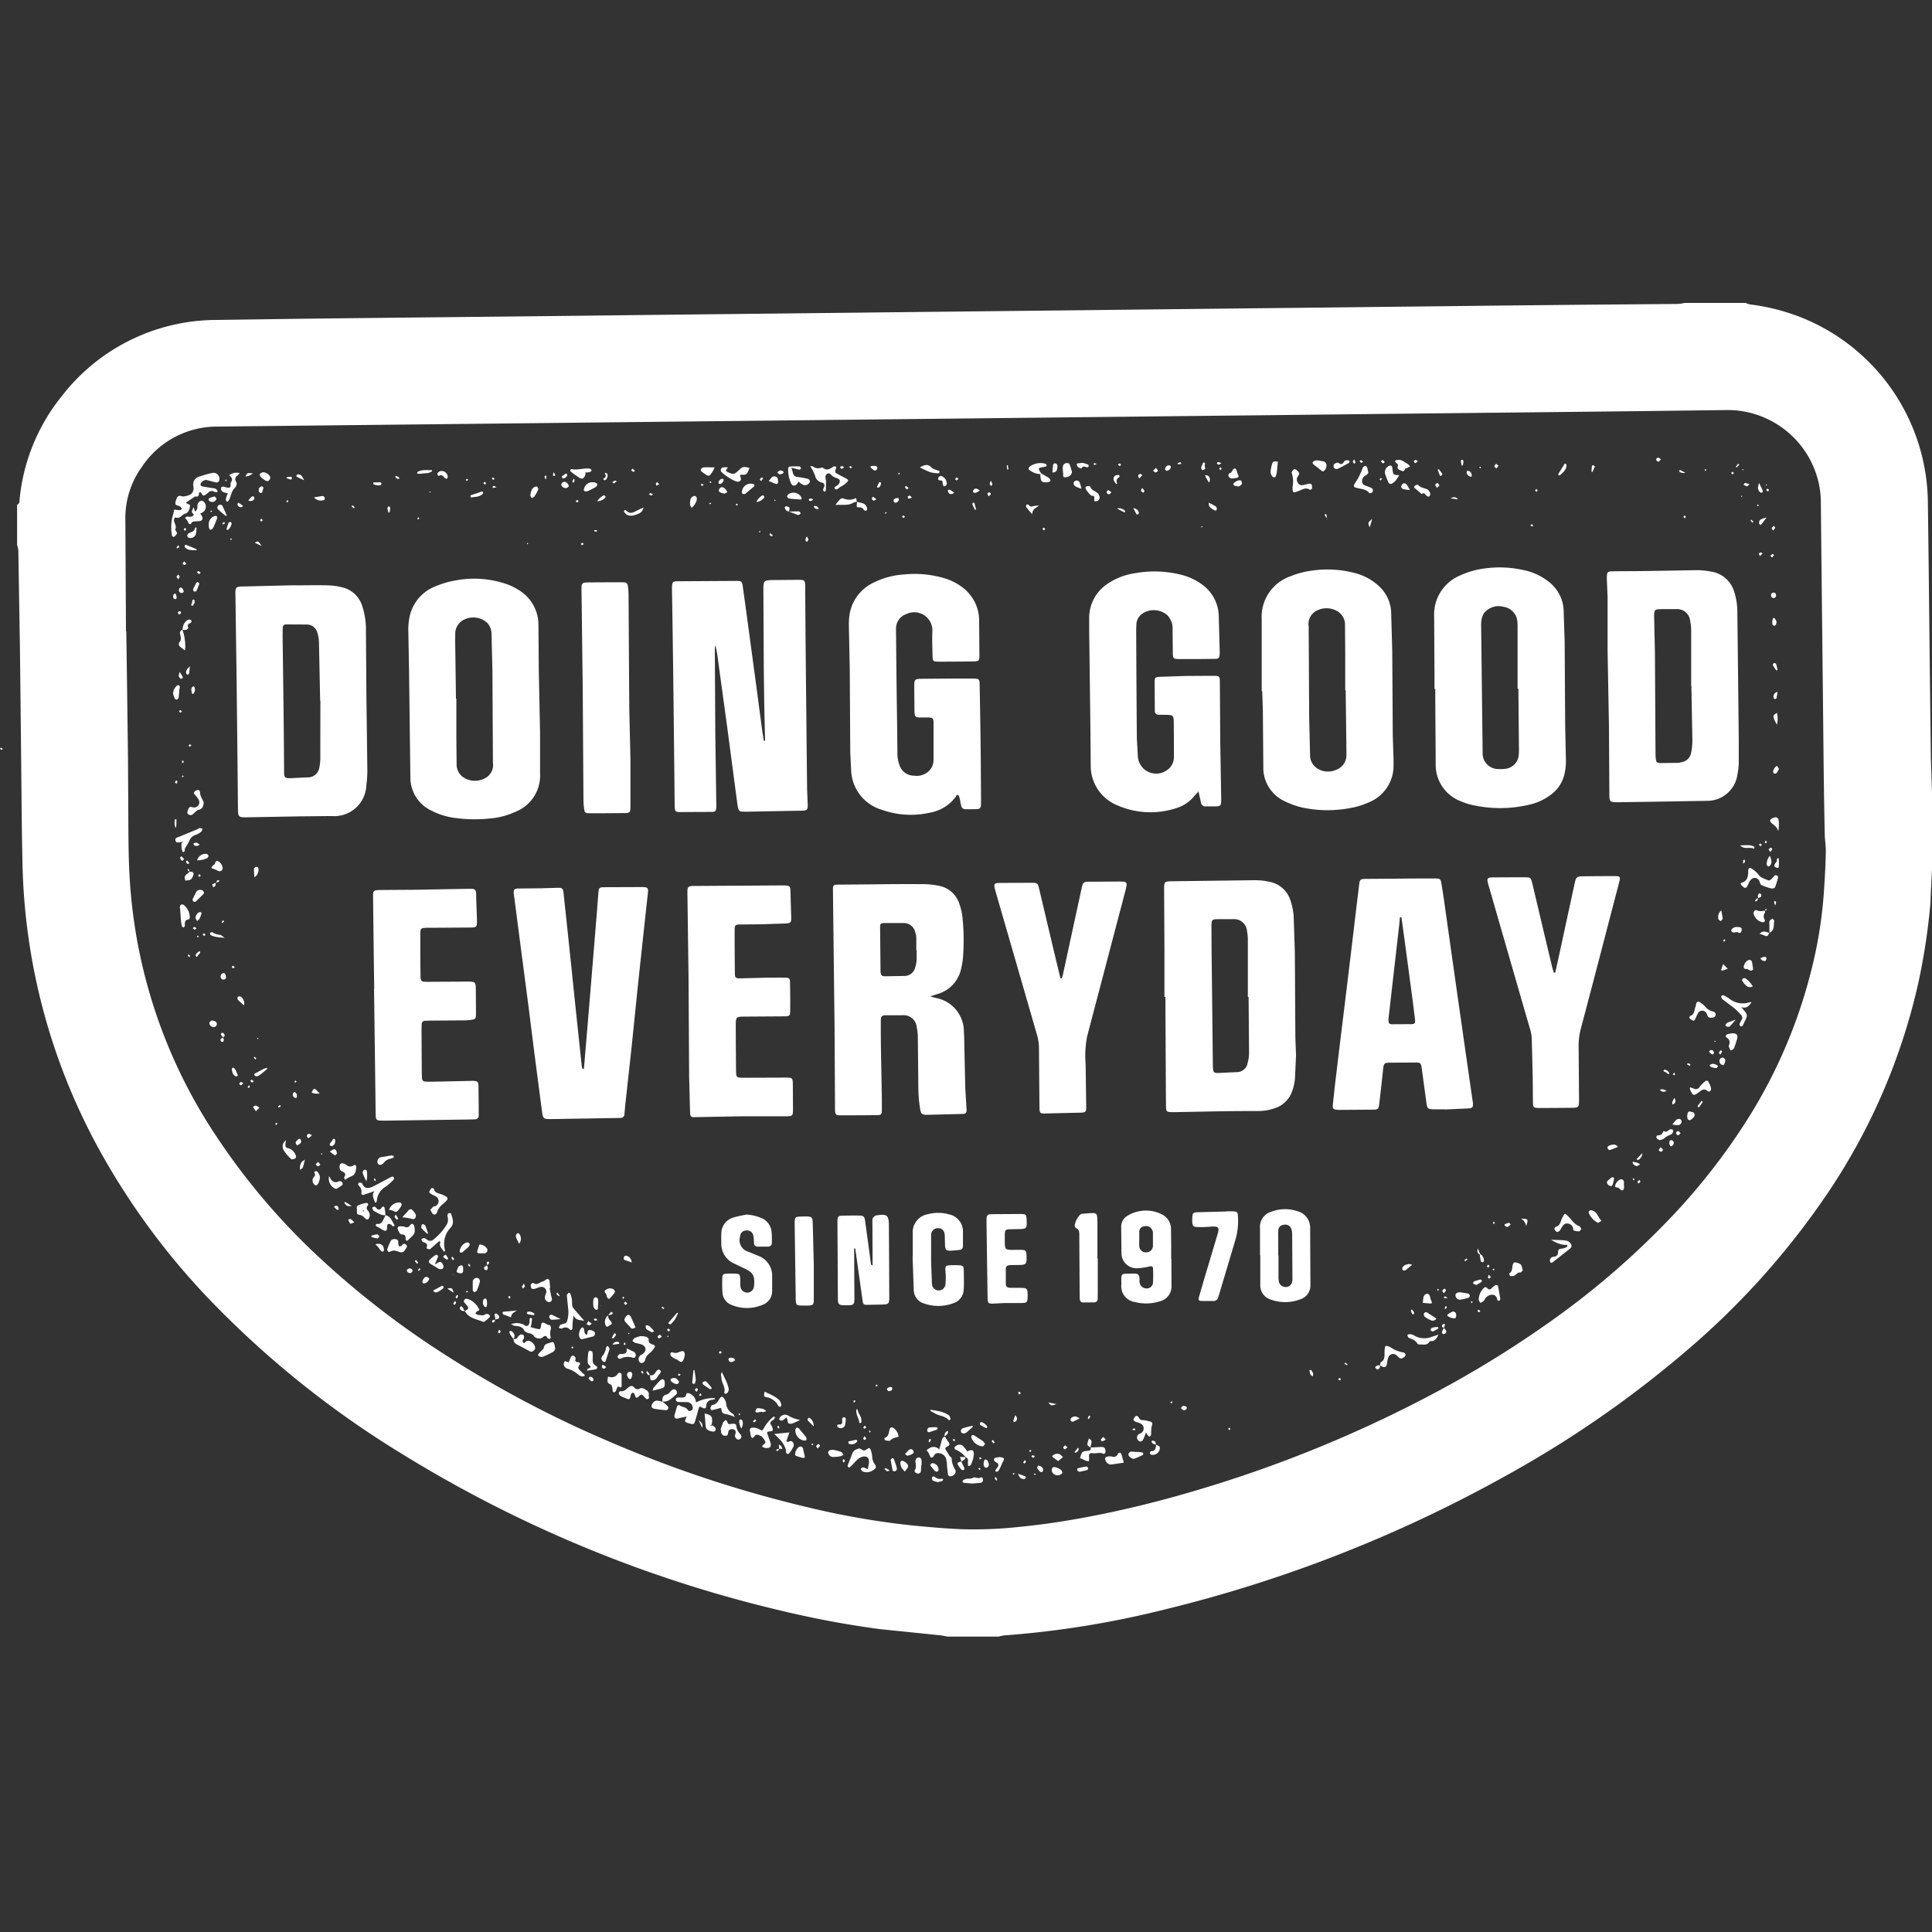 <svg xmlns="http://www.w3.org/2000/svg" width="120" height="120" fill="#fff" xmlns:v="https://vecta.io/nano"><rect width="100%" height="100%" fill="#333333" stroke="none"/><path d="M43.58 87.413c.167.1.27.085.279-.054.021-.341.223-.423.508-.429.011 0 .021-.046.041-.093-.41-.014-.817.079-1.179.272a.62.62 0 0 0-.41-.559c-.082-.032-.18-.044-.2.076-.03.145-.126.177-.251.177h-.216c-.092 0-.182.014-.172.134.008.1.084.141.182.142l.549.008a.37.37 0 0 1 .314.415c-.039.126-.24.191-.3.081-.128-.215-.384-.172-.542-.314-.013-.011-.115.036-.128.073l-.163.573c-.014.049-.004.102.027.141s.081.062.132.059a1.18 1.18 0 0 0 .2-.049l.406-.082c-.155.309-.15.328.088.407l.084.024c.259.071.278.065.362-.2l.207-.737c.025-.107.076-.132.182-.065zm-9.889-4.333c.142-.131.23-.144.325.038.016.032.1.043.145.038.019 0 .047-.071.044-.107a.84.84 0 0 1 0-.463.31.31 0 0 0-.024-.246c-.022-.043-.123-.041-.185-.068s-.1-.062-.152-.084c-.174-.073-.212-.049-.238.147-.032.229-.049.243-.26.2l-.385-.1.044-.177.043-.336c0-.025-.054-.054-.084-.081-.024.03-.063.057-.068.088a2.15 2.15 0 0 1-.013.249c-.057.2-.2.237-.347.1a1.1 1.1 0 0 0-.5-.1c-.068.019-.137.024-.3.052.126.074.161.109.2.114.238.033.488.025.627.29.123.229.466.109.6.355.064.077.155.127.254.139a.37.37 0 0 0 .274-.048zm25.419 7.504c0-.052-.092-.1-.131-.159l-.268-.429c-.011-.022.035-.1.073-.12.207-.1.231-.156.123-.317l-.232-.339c-.136.058-.167.182-.2.309l-.137.5c-.136-.151-.353-.198-.54-.118a1.47 1.47 0 0 0-.245.158c.046.066.1.129.137.2s.052.136.088.2c.054.09.125.082.2-.009.049-.065.092-.159.156-.182.26-.077.535.062.628.317.036.164.057.332.062.5l.058.507c.006.038.079.087.125.092.2.024.422-.215.332-.392a1.43 1.43 0 0 1-.229-.718zm-4.936-.124a1.81 1.81 0 0 0-.095-.418c-.013-.043-.09-.107-.112-.1-.1.041-.2.148-.3.15s-.242-.155-.322-.126c-.148.054-.33.1-.4.3l-.294.755a.12.12 0 0 0 .039.109c.036.018.078.016.112-.006l.414-.431a.87.87 0 0 1 .276-.188c.338-.125.534.043.474.395l-.065.36c-.079-.036-.15-.077-.226-.1s-.185-.027-.2.088c0 .046.058.12.109.147.214.09.46.059.644-.082.189-.1.232-.2.1-.373a.84.84 0 0 1-.154-.48zm-6.081-2.329c.028-.033.027-.092.038-.139-.04.008-.087 0-.115.024-.233.191-.427.425-.57.69-.1.175-.107.161-.3.058a.8.8 0 0 0-.324-.09c-.234-.014-.283.058-.224.3.013.055.014.112.028.167.052.2.111.226.235.071a.2.2 0 0 1 .292-.062c.049.027.117.035.153.074.092.085.168.187.221.3.049.133-.1.185-.175.264-.011.011 0 .049.011.088a.5.5 0 0 0 .152.055.48.48 0 0 0 .275-.021c.118-.085.1-.221.047-.352l-.2-.587c.047-.028.071-.054.095-.055.273-.019.311-.06.232-.276a.81.81 0 0 0-.081-.15c-.027-.034-.038-.079-.03-.122s.033-.081.069-.104a1.45 1.45 0 0 0 .171-.133zm-12.708-5.559c.079.087.193.009.169-.123a4.71 4.71 0 0 1 .074-.74c.167.341.4.256.671.339l-.7-.812a.4.4 0 0 1-.062-.2c-.014-.114 0-.23-.021-.344a1.93 1.93 0 0 0-.087-.33c-.011-.03-.079-.071-.1-.062-.045.029-.082.068-.109.115-.011.027-.014.056-.008.084l.092.939a1.8 1.8 0 0 1-.1.668c-.036.092-.242.117-.371.172-.013.006-.033.008-.038.019l-.095.172c.06.017.136.068.18.049.185-.077.341-.122.505.054zm-5.237-.941c-.148.111-.306.046-.456.039-.058 0-.114-.063-.171-.1.043-.044.077-.1.129-.129s.163-.054.1-.139a1.29 1.29 0 0 0-.564-.568c-.12-.044-.257-.129-.349.013-.082.125.057.2.122.289.008.011.019.021.028.032.144.194.144.2-.115.369.248.445.728.494 1.135.663.03.013.085-.014.117-.038a2.73 2.73 0 0 0 .264-.221c.088-.087.027-.166-.049-.207-.06-.029-.13-.03-.191-.003zm9.92 2.843a.65.65 0 0 1 .278-.415 1.79 1.79 0 0 0 .256-.287c.111-.134.107-.2-.049-.256s-.291-.107-.259-.324c.008-.047-.092-.134-.156-.161a1.5 1.5 0 0 0-.338-.044 2.36 2.36 0 0 0-.371.111c-.065.03-.1.12-.152.183a.79.79 0 0 0 .189.133c.138.023.274.056.407.1.289.148.294.4.03.6-.022.016-.054.021-.077.036-.141.079-.199.252-.133.4.024.053.071.091.127.104s.115-.003.159-.041a.28.28 0 0 0 .089-.139z"/><path d="M40.166 86.356c-.152-.1-.272-.2-.463-.093a.24.24 0 0 1-.306-.084c-.128-.137-.242-.107-.371 0s-.265.267-.485.23c-.032-.006-.109.071-.107.107a.24.24 0 0 0 .087.169c.099.059.203.109.311.148.281.12.281.118.351-.208.001-.014.007-.028.016-.039.028-.03.058-.071.093-.079.038-.002.075.014.1.044a1.41 1.41 0 0 1 .06.161c.066.133.1.136.21.032.182-.167.191-.166.36.021a.58.58 0 0 0 .15.142c.028.014.1-.025.13-.062s0-.079-.014-.158a.29.29 0 0 0-.122-.331zm31.335 2.556c.001-.11.013-.22.036-.328.062-.215.051-.251-.148-.3a1.8 1.8 0 0 0-.377-.077.26.26 0 0 1-.292-.189c-.014-.041-.147-.09-.169-.071a.51.51 0 0 0-.153.23c-.009.027.077.1.133.131.074.038.167.039.243.077.131.063.256.137.259.311.015.163-.09.313-.248.354-.105.041-.17.145-.161.257s.09.205.199.228a.22.22 0 0 0 .169-.1 4.34 4.34 0 0 0 .189-.466 1.64 1.64 0 0 0 .1.164l.11.111c.036-.039.093-.074.1-.12.01-.07.013-.141.01-.212zm15.669-4.908a1.9 1.9 0 0 1-.785-.311c-.341-.166-.368-.145-.387.24-.013.243.052.513-.224.677-.044.025-.044.128-.063.2.306.18.411.131.453-.212a.92.92 0 0 1 .055-.248.32.32 0 0 1 .568-.123c.191.188.257.2.442.051.039-.032.092-.1.077-.134-.023-.06-.087-.14-.136-.14zm5.733-4.186a.84.84 0 0 0-.234.175c-.095.106-.178.137-.284.024-.068-.073-.147-.1-.219-.016a1.01 1.01 0 0 0-.32.756l.109.175a1.84 1.84 0 0 0 .2-.131c.027-.032.05-.068.068-.107a.55.55 0 0 1 .458-.276c.205-.008.287.152.325.335 0 .021.063.039.1.041.019 0 .044-.032.058-.055s.022-.053.021-.081l-.139-.793c-.012-.025-.112-.062-.143-.047zM45.894 88.98a1.07 1.07 0 0 1-.12-.221c-.038-.1-.025-.253-.093-.3s-.213-.022-.321-.008c-.084.011-.133 0-.163-.082a1.47 1.47 0 0 0-.09-.177c-.063.047-.153.082-.185.147a4.41 4.41 0 0 0-.172.471l.038.014v.085c-.004.071.023.141.072.192s.118.079.19.078c.159.006.163-.114.183-.232.028-.153.144-.205.317-.169.128.027.152.117.139.226-.008.069-.05.145-.035.208a.33.33 0 0 0 .131.189c.063.024.133.015.188-.022.04-.031.066-.077.073-.128s-.008-.102-.04-.142c-.03-.05-.082-.082-.112-.129zm-9.711-3.699a1.22 1.22 0 0 0-.115-.123c-.134-.112-.219-.219-.065-.387a.1.1 0 0 0-.069-.161c-.182 0-.226-.06-.18-.23.011-.043-.054-.126-.106-.159-.1-.062-.164.016-.2.093l-.129.306a.82.82 0 0 0-.082-.033c-.051-.017-.133-.057-.15-.039a.3.3 0 0 0-.074.18.32.32 0 0 0 .275.294 1.76 1.76 0 0 1 .627.355.72.72 0 0 0 .144.092c.109.051.273.014.259-.052s-.09-.092-.135-.136zm-2.176-4.435a.18.18 0 0 0 .182.009c.058-.03.094-.09.094-.156a1.4 1.4 0 0 0-.049-.207l-.1-.494.039-.008-.041-.426c-.002-.045-.028-.085-.068-.106s-.088-.018-.126.006c-.077.035-.142.112-.219.128-.194.036-.355.275-.59.095-.021-.016-.147.049-.158.093a.34.34 0 0 0 .036.238c.019.036.12.051.177.038.137-.03.267-.1.4-.123a.3.3 0 0 1 .349.324.7.7 0 0 1-.054.163c-.071.225-.043.321.128.426zm11.096 6.319a.76.76 0 0 0-.131-.309c-.087-.133-.183-.131-.267 0-.112.185-.207.377-.458.41-.041 0-.085.077-.1.128s-.017.107 0 .158c.008.021.076.036.111.028l.526-.137.046.2c.046.148.115.161.4.219.139.042.276.092.409.15-.068-.126-.079-.178-.109-.194a.79.79 0 0 1-.427-.653z"/><path d="M48.941 89.56c-.017.006-.047-.021-.1-.044l.188-.546-.938.095.283.281a1.5 1.5 0 0 1 .439.715c.013.077 0 .2.049.221.111.066.182-.041.238-.12a1.77 1.77 0 0 0 .153-.259c.067-.098.063-.227-.008-.321-.092-.126-.196-.059-.304-.022zm-15.989-6.237c-.052-.039-.119-.054-.183-.042s-.12.05-.155.105c-.028.022-.064.032-.1.028-.034-.043-.054-.097-.055-.152.006-.051.074-.092.084-.142s.013-.153-.024-.188a.22.22 0 0 0-.194-.038.47.47 0 0 0-.175.172c-.055.084-.156.124-.253.1a.34.34 0 0 0 .172.319l.872.463c.107.055.3-.092.3-.226a.5.5 0 0 0-.289-.399zm35.463 6.551l-.673.033c.028.117-.006.191-.137.2-.4.041-.4.041-.524.459l.38.167a.7.7 0 0 0 .163.027c.017-.06.026-.123.025-.186-.035-.251.014-.344.242-.309.208.032.422-.085.625.033.028.016.136-.033.139-.06a.54.54 0 0 0-.028-.281c-.055-.058-.132-.089-.212-.083zm-29.806-3.749v-.722c.004-.061-.034-.116-.092-.133a.13.13 0 0 0-.15.062.43.43 0 0 1-.428.208.7.7 0 0 1-.169-.039h0c-.033.191-.123.395.161.491.046.016.074.114.092.177.024.082.022.169.039.253.008.027.03.047.058.052.039.001.077-.012.106-.038a1.06 1.06 0 0 0 .085-.194c.043-.118.1-.164.21-.062.009.007.088-.034.088-.055z"/><path d="M37.769 85.502h0 0zm50.046-2.564a.57.57 0 0 0-.248-.071.47.47 0 0 0-.156.041c.025.06.033.153.076.175.205.1.434.15.554.379.017.035.1.051.156.047.207-.009.441.076.583-.169a.14.14 0 0 1 .112-.044c.265.014.349-.2.455-.4l-.549.18a1.23 1.23 0 0 1-.983-.138zm-53.639.457c-.166.06-.376.073-.4.324 0 .055-.084.1-.129.156l-.2.216c-.059.077 0 .139.066.163s.136.036.205.019c.223-.093.441-.199.652-.316.062-.035.088-.129.117-.172l-.035-.207c-.039-.221-.08-.254-.276-.183zm35.261 6.907a.29.29 0 0 1-.157.165c-.073.031-.155.031-.228-.001a.62.62 0 0 0-.294.014c-.045.005-.084.033-.104.073s-.019.088.004.127c.04.191.226.315.418.276l.725-.107-.144-.51c-.037-.122-.157-.148-.22-.037zm24.617-11.891c-.03 0-.1.129-.107.207-.028.183-.021.376-.216.486 0 0 .047.144.082.148a.41.41 0 0 0 .279-.035c.109-.09.188-.2.355-.182.041 0 .093-.088.137-.134-.049-.144-.058-.3-.142-.374a.73.73 0 0 0-.388-.116zM44.256 88.534l-.161.03.115-.09c.069-.477 0-.587-.445-.677l.049.594c.014.368.081.456.426.524.161.03.256-.068.194-.221-.026-.067-.12-.108-.178-.16zm-7.765-5.737c0 .041-.041.084-.063.126a.58.58 0 0 1-.106-.12c-.017-.054-.028-.11-.033-.167-.014-.084-.025-.2-.133-.178-.058.011-.114.114-.144.186a1.24 1.24 0 0 0-.052.256.79.79 0 0 0 .051.2c.028.047.077.078.131.084l.7-.175a.23.23 0 0 0 .118-.158c.022-.112-.126-.223-.306-.24-.129-.009-.173.06-.163.186zm4.649 4.254h0-.006l.006.006c-.215-.036-.434-.156-.606.106-.111.166-.079.308.12.341q.334.057.673.081c.068.018.138-.016.168-.079s.011-.139-.045-.18a3.52 3.52 0 0 0-.31-.275zm14.108 1.757c-.052.205-.055.434-.317.51 0 0 .014.129.035.134.107.022.25.069.319.021a.77.77 0 0 1 .412-.2.3.3 0 0 0 .117-.046c-.026-.198-.125-.378-.279-.505-.146-.106-.242-.086-.287.086zm-18.434-4.442c.01-.128.004-.257-.016-.384-.008-.043-.1-.087-.158-.095-.03 0-.095.071-.1.114a5 5 0 0 0-.038.594.26.26 0 0 0 .085.183c.153.123.093.18-.052.229a.27.27 0 0 0-.068.046l.011.084.5-.084c.131-.032.163-.152.047-.212-.213-.111-.222-.279-.211-.475zm24.031 7.431c-.052.024-.128 0-.194-.009s-.155-.041-.2-.011a.49.49 0 0 1-.325.062.72.72 0 0 0-.281.085c-.036.021-.06.058-.063.1.013.039.044.068.084.077l.524.043.505-.039c.059-.009.11-.044.139-.096a.19.19 0 0 0 .008-.169c-.032-.121-.107-.081-.197-.043zm-18.374-7.392a1.44 1.44 0 0 0 .062-.234c-.006-.229-.076-.286-.24-.232s-.31.147-.489.063c-.04-.019-.139 0-.145.019-.024.062-.022.131.006.191.066.068.144.124.229.166.069.041.153.062.218.109.206.153.27.142.359-.082zm-15.16-5.577c.066 0 .155 0 .193-.039a.21.21 0 0 0 .033-.191c-.039-.084-.1-.194-.182-.215s-.166.066-.352.153l.2-.459c.012-.04 0-.083-.031-.111s-.075-.036-.113-.02a2.38 2.38 0 0 0-.36.29c-.1.1-.066.2.06.278l.439.26c.033.026.072.045.113.054zm12.137 5.463a.23.23 0 0 0-.074-.328l-.458-.216c.066.336-.147.357-.377.354-.029-.002-.058.005-.082.022-.041.046-.109.106-.1.147s.028.082.066.105.083.026.123.01a1.01 1.01 0 0 1 .8-.044c.023.01.085-.022.102-.05zm9.194 3.912a1.72 1.72 0 0 0 .2-.171 1.32 1.32 0 0 1 .063.142c.024.077.016.189.066.226a.3.3 0 0 0 .245.013c.166-.058.324-.144.485-.219a2.04 2.04 0 0 1-.767-.283c-.144-.078-.323-.05-.437.068-.052.037-.086.095-.093.159.001.09.145.13.238.065zm-.306-.893c.021.038.077.057.118.085.028-.046.09-.1.081-.136-.021-.11-.068-.212-.137-.3-.116-.106-.247-.196-.387-.267-.158-.088-.327-.161-.521-.254-.012.048-.021.096-.027.145 0 .109-.033.174.161.2.306.056.569.251.712.527z"/><path d="M42.038 86.439a.18.18 0 0 0-.3-.1c-.11.082-.194.245-.311.27-.272.057-.294.227-.284.439.4.055.613-.246.875-.452.028-.021.033-.103.02-.157zm14.974 4.093c-.074.03-.128.094-.147.171-.021.2.088.407-.047.617-.051.077.058.182.169.2.05.013.103.003.144-.028s.066-.079.068-.13c.017-.112.014-.227.021-.341h.014c.009-.114.009-.227 0-.341-.003-.052-.031-.1-.074-.129s-.098-.036-.148-.019zm-4.769-.349a2.51 2.51 0 0 0-.489-.129.35.35 0 0 0-.267.054c-.1.095-.021.221.046.3a.3.3 0 0 0 .21.088 2.6 2.6 0 0 0 .455-.044.8.8 0 0 0 .2-.1c-.07-.074-.101-.15-.155-.169zm38.967-9.828c-.164-.039-.333-.06-.518-.09-.064.002-.128.014-.189.033a.19.19 0 0 0-.1.12.29.29 0 0 0 .07.213c.051.059.124.094.202.098.181-.03.359-.071.535-.122.047-.025.079-.072.084-.125-.004-.043-.049-.119-.084-.127zm-41.587 8.371c-.037-.038-.09-.056-.142-.049-.039.013-.063.081-.076.1a.64.64 0 0 0 .493.692c.054.019.164 0 .182-.03.022-.065.013-.137-.025-.194l-.432-.519zm-4.785-3.497c-.1.134-.033.254-.028.374.014.306.265.564.178.89 0 .027.013.052.035.068a.17.17 0 0 0 .117-.017c.103-.083.146-.219.109-.346a2.91 2.91 0 0 0-.155-.441l-.256-.528zm-5.528-2.707c.057-.019.112-.044.163-.076l-.279-.641c-.099-.185-.232-.18-.347.013-.1.163-.085.21.063.36l.286.314c.032.026.073.037.114.03zm-9.947-2.888v.507c.017.044.049.082.09.106.036.016.144-.044.166-.093a3.37 3.37 0 0 0 .191-.562c.001-.08-.039-.156-.106-.2-.078-.034-.169-.024-.238.025s-.108.131-.103.217z"/><path d="M70.56 90.178v.009a2.65 2.65 0 0 0-.3-.025.2.2 0 0 0-.171.205c.019.112.256.278.36.24.172-.063.338-.141.5-.219.037-.018.062-.054.068-.095a.12.12 0 0 0-.081-.082c-.122-.019-.249-.024-.376-.033zm-20.95-.295a.62.62 0 0 0-.226.448c.003.04.026.076.062.095.144.054.291.098.441.133.036.008.087-.044.11-.057l-.128-.562a.17.17 0 0 0-.116-.089c-.05-.011-.103.001-.143.032zm-8.599-4.147c-.15.148-.289.309-.425.469-.025.028-.024.079-.049.175l.412-.106c.324-.077.355-.112.336-.434 0-.06-.044-.153-.087-.166-.068-.008-.137.015-.187.062zm21.067 4.766l-.177.025a.4.4 0 0 0-.082.022c-.04.013-.071.046-.08.087s.004.084.034.113a.46.46 0 0 0 .134.1c.145.074.115.177.055.286a1.21 1.21 0 0 1-.079.1c-.044.055-.1.122-.014.174.028.017.12-.016.145-.052a2.02 2.02 0 0 0 .156-.294c.047-.1.079-.208.136-.3.082-.141.071-.2-.068-.237-.052-.011-.111-.016-.16-.024zm-.892-.812a.81.81 0 0 0-.137-.18l-.534-.352c-.047-.027-.103-.029-.152-.006a.18.18 0 0 0-.027.153c.113.297.384.504.7.535.05-.005.091-.09.15-.15zm-2.185-1.501c.019-.016.043-.054.035-.073-.03-.077-.049-.183-.109-.219a1.81 1.81 0 0 0-.464-.21c-.213-.06-.436-.084-.655-.123l-.032.062.287.158c.272.171.636.153.862.418.01.011.057.003.076-.013zM30.105 77.846a.2.2 0 0 0 .126-.322c-.102-.134-.256-.217-.423-.229-.022.016-.039.022-.043.032-.016.039-.024.079-.038.118-.142.417-.142.417.294.4a.75.75 0 0 0 .084.001zm7.51 6.691l.237-.715a.42.42 0 0 0-.013-.1l-.093-.133c-.036.038-.1.073-.1.114-.026.199-.111.386-.243.538-.037.044-.054.102-.046.159s.038.108.085.141c.054.061.138.088.173-.004z"/><path d="M37.809 80.674c.033.008.088-.047.123-.084l.185-.219a1.39 1.39 0 0 0 .082-.134.51.51 0 0 0-.057-.129c-.152-.115-.363-.112-.512.008-.161.1-.008.188.027.279.022.052.024.114.047.163s.062.107.105.116zm50.986-.207a.17.17 0 0 0-.128-.104c-.058-.01-.117.009-.156.052-.043.037-.076.085-.093.139-.024.122-.03.246-.043.371l.32.025c-.025-.006-.013 0 0 0 .283.027.281.028.17-.24-.029-.077-.037-.165-.07-.243zM65.579 91.14c-.058-.025-.125-.025-.183 0-.047.05-.072.117-.069.186.007.089.051.172.123.226s.169.084.264.079c.028.002.057-.001.084-.009.068-.041.172-.077.186-.134a.26.26 0 0 0-.1-.2c-.093-.066-.196-.116-.305-.148zM88.44 81.6a.21.21 0 0 0 .051.182 1.7 1.7 0 0 0 .363.21c.06.037.134.048.202.029s.126-.066.158-.129l-.564-.365c-.036-.025-.082-.031-.123-.017a.14.14 0 0 0-.087.09zm-51.428-1.026c-.065.008-.12.049-.147.109a1.5 1.5 0 0 0-.006.459c.013.081.1.2.169.21.147.016.1-.134.115-.221a.63.63 0 0 0 .006-.12 1.3 1.3 0 0 0 0-.3.21.21 0 0 0-.137-.137zm-7.83-3.255c-.021-.046-.027-.1-.057-.117a.2.2 0 0 0-.153-.028c-.219.084-.378.277-.418.508-.006.036.013.109.032.114a.2.2 0 0 0 .147-.022l.354-.314a.74.74 0 0 0 .095-.141zm26.827 13.41c-.1.032-.112.177-.033.382a.31.31 0 0 0 .035.077l.185.216.174-.227a.2.2 0 0 0 .011-.2c-.051-.114-.293-.272-.372-.248zM40.72 85.66a.73.73 0 0 0 .153-.2c.074-.111.257-.238.125-.354s-.232.066-.313.177a.28.28 0 0 1-.322.133c.011.039.018.079.021.12 0 .09.009.188.109.2.082.001.162-.026.227-.076zm11.624 2.395c-.03.04-.044.089-.038.139.033.193 0 .316-.235.276-.022 0-.073.054-.074.085.003.041.026.079.062.1a.54.54 0 0 0 .137.052c.156.014.293-.1.308-.256a3.08 3.08 0 0 0 .03-.332c-.008-.038-.034-.07-.071-.084s-.085-.005-.119.02zm3.07 2.515c-.041.027-.1.084-.092.12l.115.63c.006.03.062.051.084.068.053.006.106-.014.142-.054a.17.17 0 0 0 .041-.146c-.05-.192-.112-.381-.186-.565-.011-.03-.085-.063-.104-.053zm9.967-.161c-.018.021-.024.049-.017.076l.358.267.3-.245a.95.95 0 0 0-.208-.185c-.149-.052-.315-.019-.433.087zm-33.275-9.012l-.845.079c-.026.011-.044.034-.047.062.006.038.022.093.05.1l.466.182c.075-.236.075-.236.376-.423zm39.384 8.737c-.025 0-.077.092-.069.129.019.051.062.089.115.1a.45.45 0 0 0 .44-.207.4.4 0 0 0 .058-.276c-.027-.069-.148-.1-.23-.147-.014.205-.025.406-.314.401zm-11.797-1.195c.033.095.171.123.292.06a.32.32 0 0 0 .069-.046l.387-.35c-.039-.03-.052-.047-.062-.046l-.527.136c-.135.039-.195.14-.159.246zm-22.049-6.575c.014.021.052.049.065.043a1.2 1.2 0 0 0 .275-.164c.024-.022 0-.145-.043-.178-.108-.088-.172-.219-.177-.358-.2.158-.251.439-.12.657zm52.613-.909a1.34 1.34 0 0 0-.346.193c-.063.062.065.167.3.221a.7.7 0 0 0 .082.019c.114.016.148-.057.152-.15.003-.112.009-.231-.188-.283zm-32.054 9.957c.043-.009.073-.071.093-.093.016-.22-.144-.414-.363-.44-.054.006-.103.032-.137.074-.016.019 0 .084.024.112.073.102.154.199.24.291.038.038.09.058.143.056zM28.51 78.646a.3.3 0 0 0-.087.144c-.027.074-.074.207-.055.218a.44.44 0 0 0 .272.077c.156-.022.123-.163.125-.275.004-.028.004-.057 0-.085-.017-.049-.041-.133-.065-.134a.33.33 0 0 0-.19.055zm29.732 10.068c-.027-.03-.046-.066-.065-.066-.156-.004-.311.002-.466.017-.043 0-.095.068-.112.115a.22.22 0 0 0 .021.153c.013.022.079.03.114.019l.44-.148c.03-.011.048-.06.068-.09zm-.18 3.02c-.071-.055-.147-.038-.169.043-.014.055 0 .161.043.182a1.57 1.57 0 0 0 .314.1l.262-.066c.033-.013.054-.06.079-.092-.03-.021-.066-.065-.088-.058a.47.47 0 0 1-.441-.109zm9.401-.646a4.74 4.74 0 0 0-.53.112.15.15 0 0 0-.019.133c.028.041.09.06.136.087l.469-.109c.043-.028.068-.077.066-.128-.013-.041-.087-.1-.122-.095zM23.319 77.28l.175.189.178.237c.031.029.074.04.115.032.035-.022.058-.059.06-.1-.002-.303-.185-.436-.528-.358zm18.334 4.972c.095-.081.18-.174.254-.275a4.31 4.31 0 0 0 .213-.428c-.047 0-.068-.006-.074 0l-.521.6c-.011.013 0 .065.016.074.033.016.098.041.112.029zm2.016 3.581c-.025.013-.043.123-.022.137.144.112.3.215.452.313.019.011.068-.022.1-.033 0-.03.006-.049 0-.057a4.34 4.34 0 0 0-.335-.385c-.029-.03-.134-.003-.195.025zm9.776 2.55c.024-.006.062-.033.062-.049a1.18 1.18 0 0 0-.032-.29c-.041-.091-.086-.179-.137-.264-.036-.082-.058-.171-.092-.265-.035.03-.054.038-.055.047-.049.292.17.527.178.808a.13.13 0 0 0 .076.013zm-6.151-.698c.068.016.1.035.122.028a1.75 1.75 0 0 0 .178-.069.57.57 0 0 0-.156-.115 1.15 1.15 0 0 0-.376-.066c-.052 0-.133.112-.141.18-.009.092.084.095.159.082l.214-.04zm12.604 3.503l-.189-.415c-.264.065-.284.095-.167.278a1.3 1.3 0 0 0 .18.234c.045.025.099.03.148.013.018-.006.04-.08.028-.11zm-25.622-9.215a5.21 5.21 0 0 0 .543-.046l-.531-.259a.16.16 0 0 0-.148.032c-.029.046-.034.103-.013.153.031.054.096.119.149.12zm52.872-3.301a.2.2 0 0 0-.047.174c.022.038.061.064.104.07s.088-.007.12-.037l.388-.325a.52.52 0 0 0-.565.118zm-60.064 1.389c-.058.032-.136.051-.167.1s.137.145.24.1c.125-.061.243-.135.352-.221.028-.021.03-.076.049-.131-.036-.019-.081-.058-.1-.049l-.374.201zm29.377 9.994a1.98 1.98 0 0 0-.251.265c.082.049.128.1.166.095a1 1 0 0 0 .243-.082c.1-.046.171-.125.1-.237-.025-.044-.069-.075-.119-.083s-.101.007-.139.042zm-14.775-4.413c-.021.018-.033.044-.033.071.008.126.327.3.439.243.032-.019.049-.063.09-.115-.036-.07-.083-.135-.139-.191a.3.3 0 0 0-.357-.008zm-2.83-7.652c-.035 0-.107.076-.117.125-.014.09.033.152.137.175.128.03.251.084.368.123-.046-.251-.167-.398-.388-.423zm1.297 4.323c-.065 0-.068.185.019.257a1.52 1.52 0 0 0 .325.18c.019.009.063-.028.134-.065a3.07 3.07 0 0 0-.265-.289.34.34 0 0 0-.213-.083zm-1.204 3.112a.4.4 0 0 0 .1.186c.024.031.061.048.1.047.036-.019.063-.051.076-.09a1.48 1.48 0 0 0 .051-.2c-.016-.035-.027-.123-.073-.145a.21.21 0 0 0-.191.021c-.047.048-.07.114-.063.181zm22.243 5.225c-.024 0-.058.055-.071.092a.8.8 0 0 0-.025.137c-.004.038-.004.076 0 .114.022.111.1.191.2.169a.24.24 0 0 0 .126-.185.56.56 0 0 0-.093-.268c-.036-.037-.085-.058-.137-.059zm-18.06-5.557h-.054l-.036.314-.046.456a.09.09 0 0 0 .169.046.63.63 0 0 0 .049-.242c-.018-.195-.055-.385-.082-.574zm23.44 2.95c-.052.036-.082.096-.079.159.01.042.039.076.079.092s.084.013.121-.008l.365-.186c-.235-.145-.301-.159-.486-.057zm-13.853 1.622a.41.41 0 0 0 .523-.141c.002-.013.002-.026 0-.039-.017-.021-.039-.062-.052-.06l-.494.106c-.003.001-.008.117.023.134zm39.315-10.132c-.019-.034-.054-.056-.093-.058a3.13 3.13 0 0 0-.4.123c-.025.009-.039.066-.043.1 0 .021.027.052.049.062.055.022.111.038.169.049l.279-.171c.03-.026.045-.066.039-.105zm-65.798.112c.014.038.046.066.085.076a.4.4 0 0 0 .343-.311c-.05-.033-.111-.1-.175-.107-.115-.007-.268.212-.253.342zM64.5 91.017c-.028.051-.1.12-.082.153a.71.71 0 0 0 .174.227c.039.033.093.045.142.03.039-.039.059-.092.055-.147-.019-.146-.133-.208-.289-.263zM45.62 84.4a.3.3 0 0 0-.344-.035c-.021.017-.032.044-.03.071a.18.18 0 0 0 .2.166c.072-.021.14-.055.2-.1-.012-.051-.011-.085-.026-.102zm-15.436-3.217a.1.1 0 0 0 .051-.06c.01-.052.016-.105.019-.158a1.84 1.84 0 0 0-.024-.226c-.012-.039-.039-.071-.076-.088-.041-.002-.08.015-.106.047a.38.38 0 0 0 .058.47c.022.017.051.023.078.015zm37.453 8.163c-.142.415-.142.417.1.556.008-.19.18-.408-.1-.556z"/><path d="M67.741 89.902v.005h0 0zm-6.859-1.544c-.016.046-.025.131 0 .147.125.079.26.141.392.208l.054-.084a.63.63 0 0 0-.335-.29c-.036-.014-.111.002-.111.019zm2.345 3.178c.093.245.2.349.4.325.039-.01.072-.039.088-.076.002-.038-.017-.074-.049-.095l-.439-.154zm25.712-9.067c-.046.014-.071.1-.1.148.055.032.126.1.163.084a2.89 2.89 0 0 0 .35-.2l-.044-.085a2.33 2.33 0 0 0-.369.053zm-42.948 5.695c-.022 0-.074.052-.077.084a.89.89 0 0 0 .133.48c.09-.147.114-.325.066-.491-.012-.033-.077-.067-.122-.073zm4.217-.094c-.028.039-.063.118-.046.139.1.114.207.215.377.385a.6.6 0 0 0-.223-.507c-.025-.021-.099-.031-.108-.017zm-24.813-9.283c-.024.019-.1.051-.118.1-.036.085.1.207.216.186.061-.016.109-.063.128-.123.004-.11-.065-.178-.226-.163zm48.077 8.535l-.134.136a.8.8 0 0 0 .188.136c.038.014.1-.027.147-.058.031-.027.048-.068.046-.109-.006-.032-.049-.066-.084-.082a.7.7 0 0 0-.163-.023zm-40.743-5.794c-.006.028.025.092.051.1.129.028.26.044.393.063l.017-.1a.54.54 0 0 0-.377-.125c-.036.006-.068.029-.084.062zm-.841 1.258c-.063-.071-.139-.159-.242-.088-.022.016.019.145.054.208a2.71 2.71 0 0 0 .191.257c.09-.11.089-.269-.003-.377z"/><path d="M31.891 83.164v.008h.007 0zm4.541-.924c.055.03.114.088.166.082s.106-.069.159-.109l-.213-.159-.112.186zm18.656 4.049c.021.046.065.111.1.115a.3.3 0 0 0 .193-.051c.033-.042.047-.095.039-.148 0-.024-.065-.043-.1-.065a.85.85 0 0 0-.166.057c-.029.018-.074.073-.066.092zm-18.451-.77c-.036.008-.09.1-.085.107a.93.93 0 0 0 .205.172c.022.011.082-.044.111-.062.003-.061-.02-.12-.065-.162s-.105-.062-.166-.055zm52.923-2.782c.002.052.031.099.076.125.052.007.104-.012.141-.049.092-.114.069-.171-.1-.33-.047.081-.086.166-.117.254zm-8.225 2.366c.009.093.029.184.058.272.022.049.095.077.144.114a.49.49 0 0 0 .022-.191.93.93 0 0 0-.131-.21zm-50.356-3.37c-.041-.065-.126-.155-.18-.147-.118.017-.066.126-.054.207l.03.161c.04-.006.081-.014.12-.025.044-.005.081-.033.099-.074a.12.12 0 0 0-.015-.122zm-3.142-3.569a2.43 2.43 0 0 0-.155-.237.79.79 0 0 0-.128.088c-.017.017-.025.069-.014.077a1.94 1.94 0 0 0 .235.153s.07-.067.062-.081zm37.276 8.945c.178.216.178.216.505.1zm-26.848-4.193c-.024-.046-.028-.077-.047-.09s-.068-.017-.073-.008l-.145.281c.035.011.092.041.1.03a2.42 2.42 0 0 0 .165-.213zm-10.476-2.875l.373.246c-.019-.227-.111-.339-.373-.246zm39.216 9.94l-.055-.058-.213.279s.021.022.032.024c.062-.001.12-.029.159-.077.047-.044.074-.104.077-.168zm-29.623-5.128c-.005.043.009.086.039.117s.073.046.116.041c.03 0 .058-.049.115-.1a1.7 1.7 0 0 0-.194-.139.14.14 0 0 0-.076.081zm22.582 5.656l-.335-.017.081.273c.113-.055.249-.09.254-.256z"/><path d="M59.71 90.766h0v.006h0zm.258-.261c.114.037.181.155.155.272-.011.091-.006.183.016.272.172.025.191-.137.235-.245.056-.132.092-.271.107-.414.028-.325-.087-.39-.4-.242-.017.008-.049-.011-.008 0a1.85 1.85 0 0 0-.283-.358c-.124-.083-.287-.078-.407.011-.044.03-.1.079-.106.123s.051.1.093.12a1.48 1.48 0 0 1 .6.461h0 .008zm11.6-1.026c-.011 0-.049.047-.044.06a.28.28 0 0 0 .085.126.82.82 0 0 0 .188.063c-.004-.066-.022-.131-.055-.189-.033-.041-.112-.047-.174-.06z"/><path d="M71.797 89.728v.006h0v-.006zm-8.853-1.493c-.008.03.022.069.035.1.036-.016.084-.022.109-.049.114-.122.112-.24-.039-.387l-.105.336zm-22.016-5.103c.068-.026.131-.063.186-.111-.062-.058-.111-.126-.13-.118-.059.022-.109.063-.141.117-.01.016.063.115.085.112zm27.523 6.396a1.15 1.15 0 0 0 .23-.109l-.148-.167a1.07 1.07 0 0 0-.159.164c-.01.016.062.115.077.112zm-39.854-8.364c-.028.03-.039.071-.032.111.052.142.177.156.3.161a3.07 3.07 0 0 0-.163-.279c-.007-.017-.082-.014-.105.007z"/><path d="M28.868 81.435v.007h.006-.01zm1.226-2.591a.15.15 0 0 0 .139.041c.04-.033.063-.081.063-.133a.48.48 0 0 0-.041-.155.58.58 0 0 0-.174.1c-.02.048-.016.103.013.147z"/><path d="M30.261 78.598h0v-.009h0zm24.664 12.639a1.66 1.66 0 0 0 .183.152c.019.011.066-.024.15-.055a1.67 1.67 0 0 0-.229-.139c-.023-.011-.069.027-.104.042zm-16.872-9.698c-.024-.028-.093-.062-.1-.051-.062.065-.119.133-.172.205a1.72 1.72 0 0 0 .235-.062c.02-.006.048-.079.037-.092z"/><path d="M37.777 81.694h-.011v.009h0zm47.631 3.23c.044.047.082.122.136.134s.117-.044.148-.092.011-.1.014-.156a.47.47 0 0 0-.159 0 .56.56 0 0 0-.139.114z"/><path d="M85.706 84.81h.005 0-.005zm-47.255-1.436c-.072-.039-.158-.045-.234-.017s-.137.09-.166.167l.411-.058zm12.386 6.318c-.059.027-.109.07-.145.123-.011.021.047.082.095.159.066-.076.123-.118.142-.175.007-.023-.076-.113-.092-.107zm15.201.217a.19.19 0 0 0 .092.114c.062-.035.119-.078.169-.129-.063-.057-.123-.126-.136-.118a.3.3 0 0 0-.125.133zm23.773-9.762c.008-.028-.058-.077-.09-.117-.047.044-.109.081-.136.134-.013.024.043.082.088.163.063-.081.12-.125.138-.18zm-63.97-1.89l-.082.062.141.175.081-.057-.14-.18zm61.886 3.368c.006.013.063.014.071 0 .021-.03.047-.082.035-.106-.041-.067-.087-.13-.139-.188-.035.039-.07.065-.065.076a1.46 1.46 0 0 0 .098.218zm-44.118 7.06c.052-.223-.016-.327-.21-.472zm3.307-.521a1.62 1.62 0 0 0-.15.107l.06.077c.052-.033.1-.069.15-.107l-.036-.051zm14.763 1.277l-.092.051.107.158.088-.049a1.39 1.39 0 0 0-.103-.16zm-29.193-9.4l.12-.144-.065-.167a.75.75 0 0 0-.117.183c-.01.032.04.085.062.128zm16.03 9.776a.55.55 0 0 0-.142-.095l.022.267h.2a.84.84 0 0 0-.08-.172zm-8.328-4.655c-.014.022-.047.051-.041.063a.48.48 0 0 0 .095.161c.022.024.073.017.114.022a.48.48 0 0 0-.044-.109 1.69 1.69 0 0 0-.124-.137z"/><path d="M40.357 85.409v.006h0 0zm-5.747-5.133c-.028.051-.057.085-.052.092a1.59 1.59 0 0 0 .147.145l.054-.043-.149-.194zm8.738 6.017c0-.022-.06-.074-.077-.068-.043.016-.1.051-.109.09s.051.071.107.141c.041-.079.075-.119.079-.163zm24.282 1.846l.1-.167-.1-.051-.065.185zm24.87-8.722c.038-.024.09-.066.09-.1s-.055-.071-.118-.142c-.03.088-.058.133-.054.175.003.026.07.073.082.067zm-38.698 9.236c.006-.009-.041-.055-.081-.107a.5.5 0 0 0-.1.12c-.006.014.057.079.073.073a.24.24 0 0 0 .108-.086zm-14.854-7.689c0-.035-.054-.076-.095-.128-.046.049-.1.085-.093.1a.46.46 0 0 0 .084.12c.035-.029.101-.057.104-.092zm19.933 7.932c0-.006-.025-.019-.033-.016-.128.053-.2.189-.174.325.107-.077.232-.143.207-.309z"/><path d="M58.679 89.206l-.007.006v.006h0zm5.45 1.179c-.021 0-.043.057-.065.088.035.032.076.058.12.076.016 0 .047-.051.095-.1a.49.49 0 0 0-.15-.064zm-10.431-.947c.043-.016.1-.057.1-.088s-.054-.077-.11-.152c-.036.081-.069.123-.069.167.003.026.063.078.079.073zm4.043.147c.033-.055.062-.112.087-.171l-.095-.052-.058.189zm-26.808-6.838c0 .021.051.049.077.074a.49.49 0 0 0 .09-.118c.006-.016-.044-.054-.092-.109a.59.59 0 0 0-.075.153zm30.836 9.044l.1.167.066-.028c-.016-.062-.039-.122-.062-.183zm1.566-5.339c-.025-.009-.066.022-.1.036l.06.129.112-.062c-.029-.038-.044-.086-.072-.103zm-26.452-4.518c.017.032.03.087.051.09a.8.8 0 0 0 .189-.028c-.07-.057-.1-.1-.126-.1a.3.3 0 0 0-.114.038zm-6.321.171c0 .011.017.027.028.03.155.035.125-.114.178-.178-.076.042-.211.001-.206.148z"/><path d="M30.769 81.96h.006 0 0zm21.574 8.78c0 .033.027.068.039.1.038-.022.072-.05.1-.084.009-.016-.033-.062-.084-.147-.025.067-.053.096-.055.131zm37.369-8.522c-.043.024-.107.036-.128.074-.051.093 0 .152.093.182a.7.7 0 0 0 .063-.147c.008-.033-.017-.073-.028-.109z"/><path d="M89.677 82.473v.007h0v-.008zm-61.57-4.414l-.079.057.1.161.084-.065a1.4 1.4 0 0 0-.105-.153zm62.955.112l-.115.129c.024.011.057.036.07.028a1.32 1.32 0 0 0 .139-.109zm-49.439 4.444c-.043-.038-.073-.081-.106-.085s-.058.041-.087.065a.63.63 0 0 0 .1.1c.01.011.055-.041.093-.08zm28.741 6.128c-.014 0-.022.043-.033.066a1.01 1.01 0 0 0 .15.028c.009 0 .021-.043.046-.1a.9.9 0 0 0-.163.006zm-25.708-4.738c0 .022.047.077.071.076s.062-.046.107-.085c-.043-.032-.076-.077-.1-.073-.038.013-.067.044-.078.082zm38.831.683c.05.036.101.07.155.1.013.006.044-.022.066-.033l-.133-.117zm-40.023 2.013c.036 0 .087-.017.1-.043s-.022-.066-.044-.125c-.035.029-.066.063-.092.1-.007.018.026.07.036.068zm-15.316-5.722a.27.27 0 0 0 .076.068c.041-.03.076-.07.1-.115.011-.021-.022-.062-.051-.134a1.37 1.37 0 0 0-.125.181zm11.769 4.348l.052-.065-.085-.126c-.024.025-.069.063-.063.074a.61.61 0 0 0 .096.117zm49.76-4.764c.011.022.017.063.032.065a1.43 1.43 0 0 0 .2 0c-.065-.054-.09-.092-.12-.1-.04.003-.078.015-.112.035zm-6.547 5.12c.023.032.06.051.1.051.024 0 .039-.055.06-.085l-.112-.069c-.023.043-.058.089-.048.103zm-54.826-5.136c-.009.028.021.069.033.106l.071-.038a1.07 1.07 0 0 0 .041-.139c0-.013-.054-.044-.055-.041-.038.03-.069.068-.09.112zm3.316.119c.028-.022.076-.041.081-.066s-.024-.076-.038-.112l-.1.054zm10.652 4.704l-.122-.054-.049.09c.035.014.073.043.107.039s.043-.048.064-.075zm49.502-3.924c.025.031.061.05.1.054.024 0 .046-.054.068-.084l-.122-.073c-.018.043-.056.092-.046.103z"/><path d="M30.353 78.366a.04.04 0 0 0-.038-.008c-.139.049-.054.148-.054.229.039-.071.179-.098.092-.221zm33.204 12.461c-.006.016.039.052.062.079a.51.51 0 0 0 .107-.106c.01-.013-.033-.057-.066-.111a.68.68 0 0 0-.103.138zm26.172-9.555l.065.03a1.13 1.13 0 0 0 .082-.131l-.09-.046a1.56 1.56 0 0 0-.057.147zm2.612-2.618l.1.082c.028-.039.069-.073.068-.1s-.046-.055-.073-.084zm-66.374.226c-.006.009.024.043.036.063l.106-.09-.051-.092a.74.74 0 0 0-.091.119zm22.441 9.815a1.04 1.04 0 0 0-.046-.141l-.092.052.077.123c.003.002.063-.027.061-.034zm43.377-11.157c-.043.207-.022.317.126.376a4.16 4.16 0 0 0 .065.42c.008.035.079.063.125.073.016 0 .065-.058.066-.093.014-.175-.078-.341-.234-.422zm-50.53 3.701a1.22 1.22 0 0 0-.125-.088l-.039.088.136.068zm19.631 9.274c-.013-.006-.065.022-.063.032.007.035.017.068.032.1l.12-.044c-.025-.033-.055-.063-.089-.088zm3.041-.375c0 .009.032.033.055.058a.29.29 0 0 0 .07-.088c0-.014-.043-.044-.066-.066a.5.5 0 0 0-.059.096zm-28.442-6.466l.052.087.084-.046c-.02-.029-.044-.054-.071-.076-.01-.006-.043.022-.065.035zm55.878-2.798c0 .022.025.046.039.068l.069-.074-.06-.049c-.02.019-.048.036-.048.055zm1.392-1.967c.021-.014.055-.025.062-.044s-.019-.046-.03-.069l-.085.057zM48.208 90.09s.016.028.025.028a.2.2 0 0 0 .106-.022c.023-.03.041-.064.051-.1-.039 0-.077.005-.114.017s-.047.049-.068.077z"/><path d="M48.39 89.994h.007 0 0zm-9.611-6.448c.027-.019.074-.035.077-.058s-.028-.06-.058-.114a.36.36 0 0 0-.055.107c-.003.019.022.042.036.065zm37.505 5.202c.026.029.054.056.084.081l.063-.084-.093-.065zm-13.391 2.791l.051.057c.022-.013.057-.019.065-.038s-.016-.044-.027-.068zm-8.817-2.605c-.013-.024-.017-.058-.036-.068s-.049.013-.074.021l.051.095zm18.621-1.833c0 .006.024.041.047.079a.35.35 0 0 0 .074-.084c.006-.013-.024-.043-.036-.065a.44.44 0 0 0-.085.07zM54.38 86.058c0 .006.03.062.038.06a.41.41 0 0 0 .1-.046l-.049-.082a.52.52 0 0 0-.089.068zM29.226 78.64a.9.9 0 0 0-.085-.131c-.008-.008-.046.009-.07.016.016.047.035.092.057.136a.41.41 0 0 0 .098-.021zm30.048 10.869c.008 0 .032-.036.055-.066l-.09-.076-.066.084a.53.53 0 0 0 .101.058zm-30.2-9.269l-.049-.062c-.022.011-.058.016-.065.033s.011.049.019.073zm31.695 10.994a.61.61 0 0 0 .087.068l.052-.076a.48.48 0 0 0-.1-.051c-.006-.002-.042.055-.039.059zM38.67 80.645c0 .013.043.019.065.027.014-.032.024-.065.028-.1 0-.006-.041-.017-.079-.032a.43.43 0 0 0-.014.105zm11.726 9.086l.068.035c.016-.021.043-.044.041-.063s-.035-.036-.054-.054zm13.835 1.855c0 .014.038.022.058.033l.049-.06-.084-.043c-.008.023-.027.05-.023.07zm-11.144-4.612c-.024-.003-.049.006-.065.025a.56.56 0 0 0 .011.139c.049-.054.079-.076.092-.106.006-.012-.018-.051-.038-.058zm-7.096.861c-.035-.015-.071-.028-.107-.039l-.022.03c.024.027.051.051.076.074zm43.274-7.717c0 .021.033.038.051.058l.062-.079-.066-.038c-.017.02-.049.04-.047.059zm-47.793 2.924c.02-.011.04-.024.058-.038l-.046-.051c-.015.02-.028.042-.039.065zm-2.432-.178c.022-.009.041-.024.063-.035l-.046-.052c-.016.018-.029.037-.041.057zm-10.866-3.691l-.01-.029-.024.024zm9.106 1.948h.029l-.014-.03zm82.649-34.052q-.062-5.009-.114-10.016-.033-2.979-.073-5.958a12.5 12.5 0 0 0-8-11.432 13.05 13.05 0 0 0-3.05-.755 1.3 1.3 0 0 1-.267-.092h-3.8a2.15 2.15 0 0 1-.369.062l-6.088.051q-4.1.04-8.2.087-3.3.036-6.606.074-4.618.05-9.239.1-3.28.036-6.562.074l-9.283.1q-3.344.036-6.691.074l-9.154.1q-3.237.036-6.475.074-4.684.052-9.369.1-3.865.04-7.728.085l-5.7.079a12.18 12.18 0 0 0-9.348 4.759 12.03 12.03 0 0 0-2.592 6.347c-.016.134.022.3-.159.365v2.5c.036.105.062.214.076.325l.1 6.041q.062 5.331.112 10.662.017 1.381.047 2.763a38.49 38.49 0 0 0 4.839 17.9 44.52 44.52 0 0 0 7.045 9.457 59.7 59.7 0 0 0 11.607 9.26 79.5 79.5 0 0 0 23.573 9.773 60.16 60.16 0 0 0 6.189 1.16l3.734.382c.155.016.308.054.461.081h3.2a1.99 1.99 0 0 1 .33-.073 58.62 58.62 0 0 0 9.874-1.587c7.548-1.828 14.809-4.686 21.578-8.494a66.82 66.82 0 0 0 10.9-7.581 48.44 48.44 0 0 0 8.865-9.915 38.26 38.26 0 0 0 5.591-13.1c.332-1.562.571-3.142.714-4.733.016-.158.013-.317.019-.475q.043-.9.088-1.8v-4.579l-.075-2.245zm-6.656 8.505a27.36 27.36 0 0 1-.788 4.765 31.72 31.72 0 0 1-3.889 9.094 39.35 39.35 0 0 1-4.637 6 50.84 50.84 0 0 1-7.932 6.839 65.53 65.53 0 0 1-7.335 4.465 79.21 79.21 0 0 1-14.216 5.782c-2.193.657-4.411 1.216-6.659 1.651-1.5.29-3 .523-4.523.669a25.75 25.75 0 0 1-3.62.141c-.99-.044-1.98-.131-2.967-.227a49.76 49.76 0 0 1-6.587-1.146c-4.274-1.012-8.451-2.403-12.479-4.154A67.99 67.99 0 0 1 26.362 83.3c-2.206-1.493-4.3-3.147-6.262-4.948a41.61 41.61 0 0 1-6.716-7.856c-2.961-4.46-4.766-9.586-5.251-14.917-.166-1.751-.155-3.507-.164-5.262l-.019-3.109q-.047-3.993-.106-7.987h-.019q-.019-3.474-.039-6.95a5.42 5.42 0 0 1 1.009-3.246 5.6 5.6 0 0 1 4.672-2.529l9.239-.1q4.078-.043 8.159-.087l7.684-.085 8.2-.088q3.8-.04 7.6-.084l8.2-.088 7.684-.085q4.1-.045 8.2-.087 3.777-.043 7.555-.085l8.246-.088q3.886-.04 7.771-.085l5.31-.066c2.659.007 4.973 1.82 5.617 4.4a5.56 5.56 0 0 1 .164 1.28q.04 4.144.088 8.289.045 4.168.088 8.333.024 2.008.065 4.015c.009.4.079.8.066 1.2-.018.87-.07 1.728-.13 2.589zM41.817 42.048q.047 3.972.088 7.945a1.2 1.2 0 0 0 0 .129c.019.264.052.314.3.316l1.986-.009c.254 0 .286-.051.3-.314.003-.058.003-.116 0-.174l-.063-4.359-.028-5.268a1.69 1.69 0 0 1 .033-.246 8.4 8.4 0 0 1 .177 1.026l.562 4.1.633 4.792a2.31 2.31 0 0 0 .057.251c.021.103.114.176.219.172l.215.008 3.5-.065c.332-.006.373-.043.373-.38l-.039-.947q-.052-4.9-.1-9.8l-.017-2.763c0-.426-.027-.447-.436-.447l-1.554.013c-.581.009-.609.038-.608.614q.012 2.591.028 5.182l.027 1.986.051 2.2-.074.009-.093-.548-.385-2.908q-.332-2.461-.665-4.918l-.177-1.282c-.035-.232-.076-.262-.3-.281-.043-.002-.086-.002-.129 0l-3.541.021c-.39 0-.41.032-.417.422v.172q.043 2.675.077 5.351zm-19.062 6.716a6.8 6.8 0 0 0 .062-.859l-.06-4.746-.028-4.013a4.62 4.62 0 0 0-.238-1.528c-.179-.561-.636-.989-1.208-1.13a4.02 4.02 0 0 0-.892-.131c-.69-.017-1.381 0-2.39 0l-2.7.066c-.726.013-.684-.016-.676.69l.066 4.7q.05 4.163.088 8.328c.006.622.008.63.614.622l3.279-.058 1.94-.019a1.99 1.99 0 0 0 2.143-1.922zm-2.859-1.77a3.1 3.1 0 0 1-.062.684c-.056.36-.372.62-.736.606l-1.075.051c-.333 0-.374-.038-.377-.371l-.019-2.5q-.033-2.975-.074-5.949l.008-.518a.2.2 0 0 1 .219-.213l1.295.006c.299.008.558.211.636.5a2.13 2.13 0 0 1 .1.589l.076 3.664h.013l-.005 3.451zm60.367 20.767c.086-.244.143-.498.17-.755l.065-1.465-.041-1.121-.032-5.268-.074-2.243a3.85 3.85 0 0 0-.194-.968 1.7 1.7 0 0 0-1.366-1.183 4.23 4.23 0 0 0-.856-.087l-5.095.065c-.537.008-.537.009-.534.572q.009 1.814.019 3.627 0 1.492 0 2.981h.063v.862q.014 2.57.027 5.139l.006.647c0 .513 0 .513.5.513h.087l2.674-.052q1.231-.019 2.463-.017a3.14 3.14 0 0 0 1.017-.169c.52-.159.931-.561 1.101-1.078zm-2.783-1.683a.67.67 0 0 1-.627.512l-1.2.055c-.259 0-.292-.046-.314-.3l-.006-.172q-.04-3.647-.081-7.291l-.006-1.381c0-.369.033-.4.385-.41h.949a.8.8 0 0 1 .872.728 2.88 2.88 0 0 1 .054.6v3.5h.047l.028 3.494a2.46 2.46 0 0 1-.103.665zm30.437-17.989a3.97 3.97 0 0 0 .081-.684v-1.467q-.043-3.972-.088-7.941a4.07 4.07 0 0 0-.193-1.231c-.193-.669-.759-1.165-1.448-1.266a4.79 4.79 0 0 0-.9-.085l-3.409.057-1.6.009-.3.008c-.2.021-.238.063-.254.275a2.32 2.32 0 0 0 0 .257l.044 1.078v3.327l.085 4.658.025 4.144c0 .6 0 .6.59.6q2.112-.028 4.228-.066l1.25-.021a1.89 1.89 0 0 0 1.889-1.652zm-2.877-1.339a.71.71 0 0 1-.567.584 1.19 1.19 0 0 1-.253.049l-1.078.011c-.231 0-.276-.057-.3-.281-.016-.144-.014-.287-.016-.431l-.035-6.086-.049-2.243c-.006-.5.013-.51.5-.519h.864a.81.81 0 0 1 .873.729 3.37 3.37 0 0 1 .063.643v3.41h.013l.062 3.364c.001.259-.025.517-.076.77zM56.935 63.776a3.32 3.32 0 0 1 .074.684l.033 3.282a8.84 8.84 0 0 0 .106 1.116c.049.332.12.388.456.385l2.157-.054c.251-.009.287-.074.27-.328l-.077-1.291-.068-3.15-.017-.346c.003-1.023-.727-1.902-1.734-2.087l-.365-.1.482-.153a2.08 2.08 0 0 0 1.449-1.576c.043-.182.071-.366.1-.551a13.6 13.6 0 0 0-.016-2.586 3.4 3.4 0 0 0-.185-.84c-.168-.583-.644-1.027-1.238-1.153a4.91 4.91 0 0 0-1.067-.112 143.63 143.63 0 0 0-2.935.011l-2.289.019c-.32 0-.338.039-.335.355l.1 8.505.028 4.923v.259c.022.229.065.286.291.287q1.165 0 2.332-.013c.235 0 .278-.049.287-.281v-.777l-.055-2.935q-.014-.928-.01-1.857c0-.3.044-.344.355-.354h.995a.81.81 0 0 1 .876.718zm-1.945-3.139c-.242 0-.284-.06-.3-.324l-.006-.731q-.01-.966-.019-1.934c0-.279.017-.311.275-.317h1.16a.73.73 0 0 1 .759.628 1.08 1.08 0 0 1 .054.251v.816h.021v.6a2.13 2.13 0 0 1-.1.5c-.082.286-.341.486-.639.491l-1.204.021zm1.184-24.958a4.94 4.94 0 0 0-1.907.505c-.855.399-1.435 1.221-1.522 2.161a4.42 4.42 0 0 0-.019.56l.055 2.676.03 5.139.057 1.162a2.66 2.66 0 0 0 1.915 2.419 5.36 5.36 0 0 0 2.979.174 2.53 2.53 0 0 0 1.587-.966c.033-.046.06-.1.09-.145l.1.036c.03.065.054.131.073.2.145.734.055.665.821.66.5 0 .5-.009.5-.516l-.017-2.807q-.026-2.157-.066-4.316c-.008-.469-.013-.472-.5-.474h-1.339l-1.683.014c-.526 0-.543.021-.542.527l.013 1.381a1.97 1.97 0 0 0 .006.216c.024.224.065.267.3.278h.519c.317.011.355.039.36.347v2.288a1.06 1.06 0 0 1-.15.527 1.08 1.08 0 0 1-1.056.453.94.94 0 0 1-.884-.586c-.09-.227-.141-.467-.153-.71l-.014-1.424-.032-2.33q-.024-2.051-.043-4.1a.8.8 0 0 1 .006-.087.94.94 0 0 1 .638-.8c.359-.173.782-.144 1.114.077s.522.6.501.997c-.022.516 0 1.036.013 1.554.008.287.049.327.333.328q1.1 0 2.2-.014c.341-.006.376-.044.376-.376l-.017-2.2a2.57 2.57 0 0 0-.883-1.9 3.46 3.46 0 0 0-1.282-.693 6.45 6.45 0 0 0-2.477-.235zm32.924 7.11h.049v.6l.027 4.059a2.41 2.41 0 0 0 1.565 2.321 3.5 3.5 0 0 0 .613.208c1.209.289 2.469.287 3.677-.006.465-.109.903-.314 1.285-.6a2.2 2.2 0 0 0 .87-1.347 3.73 3.73 0 0 0 .079-.77l-.047-2.158-.032-5.224-.066-2.027a2.37 2.37 0 0 0-.946-1.73c-.468-.364-1.017-.61-1.6-.718a6.69 6.69 0 0 0-2.275-.1 5.24 5.24 0 0 0-1.653.466 2.62 2.62 0 0 0-1.566 2.525l.021 3.628zm2.911-4.233c.022-.156.072-.306.147-.444a1.16 1.16 0 0 1 1.23-.423 1.01 1.01 0 0 1 .86.9 3.56 3.56 0 0 1 .013.431v3.754h.051q.016 1.812.033 3.625c.007.172.003.345-.014.516-.044.448-.402.802-.851.84-.143.017-.287.02-.431.009a.96.96 0 0 1-.957-.968l-.008-.691q-.043-3.559-.084-7.119a2.44 2.44 0 0 1 .011-.43zm-24.358-.199v.819l.071 5.61.025 2.719a2.65 2.65 0 0 0 1.617 2.5 5.14 5.14 0 0 0 3.751.172 2.26 2.26 0 0 0 1.083-.755c.06-.074.13-.141.245-.264l.148.676a.28.28 0 0 0 .3.253h.433c.526 0 .532 0 .526-.524l-.057-3.451-.025-3.669c0-.458-.011-.466-.453-.467l-1.685.009-1.595.054c-.251.011-.316.052-.317.256l.009 1.855c-.007.066.017.132.064.179a.22.22 0 0 0 .178.064l.431.006c.467.006.5.033.505.482l.008 1.123v.993c.013.354-.17.687-.475.867a1.14 1.14 0 0 1-1.764-.879l-.062-1.119q-.028-3.368-.041-6.734l.013-.388a.85.85 0 0 1 .319-.592 1.27 1.27 0 0 1 1.653.109 1.44 1.44 0 0 1 .245.493c.03.141.04.285.03.429l.016 1.424c.006.283.052.322.335.327h1.339l.949-.011c.231-.009.267-.054.286-.287.006-.085.006-.172 0-.259q-.028-1.035-.055-2.07a2.49 2.49 0 0 0-1.137-2.071 3.71 3.71 0 0 0-1.3-.561c-.914-.215-1.862-.238-2.785-.069a4.1 4.1 0 0 0-1.713.671 2.53 2.53 0 0 0-1.115 2.08zm17.405 11.462c.904-.379 1.495-1.261 1.5-2.242v-.388l-.049-1.509-.032-5.226-.069-2.458a2.32 2.32 0 0 0-.7-1.536c-.436-.423-.976-.723-1.566-.87-.866-.228-1.77-.278-2.656-.147a5.2 5.2 0 0 0-1.331.35 2.66 2.66 0 0 0-1.787 2.64v4.492h.033l.04 1.206.028 3.5c-.024.921.508 1.766 1.348 2.144.348.172.715.301 1.094.387a7.52 7.52 0 0 0 2.959.027 4.87 4.87 0 0 0 1.188-.37zm-1.429-2.987a.96.96 0 0 1-.635.98c-.431.198-.938.128-1.3-.178-.218-.196-.336-.479-.322-.772l-.055-2.285-.03-5.48v-.172c-.074-.413.137-.824.515-1.006a1.33 1.33 0 0 1 1.32.079c.28.191.44.515.42.853l.014 1.6v2.417h.028q.024 1.788.044 3.579l.002.385zm-58.138 1.435c-.011.89.5 1.704 1.306 2.081a4.31 4.31 0 0 0 1.263.426 8.91 8.91 0 0 0 2.324.068c.576-.041 1.139-.188 1.662-.433a2.41 2.41 0 0 0 1.5-2.36v-2.548l-.079-3.841-.021-2.807a2.53 2.53 0 0 0-1.258-2.226c-.232-.144-.479-.263-.737-.354a6.2 6.2 0 0 0-3.194-.213 5.45 5.45 0 0 0-1.2.355 2.59 2.59 0 0 0-1.572 1.72c-.084.32-.125.649-.123.98l.046 2.458.083 6.694zm2.787-8.846a.98.98 0 0 1 .685-.991c.457-.165.968-.059 1.321.275.168.2.257.456.249.717l.054 2.243.03 5.439v.259a.92.92 0 0 1-.493.974 1.3 1.3 0 0 1-1.284-.019.97.97 0 0 1-.477-.868l-.016-1.64q0-1.208 0-2.417h-.024q-.024-1.769-.049-3.538l.004-.434z"/><path d="M91.461 68.342q-.452-3.138-.9-6.276-.452-3.181-.9-6.363l-.136-.851c-.05-.256-.081-.273-.343-.29h-.216q-.992 0-1.985.011l-2.2.017c-.281.006-.324.054-.358.324q-.18 1.478-.355 2.954-.189 1.584-.38 3.169l-.387 3.167q-.206 1.691-.407 3.382l-.112 1.072c-.014.2.047.248.251.273a.87.87 0 0 0 .13.006l2.114-.014c.309 0 .343-.028.388-.339l.133-1.156.12-1.115c.035-.245.093-.3.336-.308l1.726-.009c.229 0 .276.055.314.273l.095.684.207 1.538c.057.385.087.4.463.412h.69v.008l1.421-.063c.3-.016.341-.076.314-.377l-.023-.129zm-3.788-4.73l-1.206.006c-.177 0-.223-.071-.227-.248a1.23 1.23 0 0 1 .011-.172q.322-2.823.646-5.649l.057-.584.092.009.21 1.53q.244 1.814.485 3.628l.15 1.2c.025.215-.018.272-.217.28zm-55.749-7.997l.008.043q.2 1.539.4 3.08l.488 3.721.377 3 .459 3.508c.074.545.084.548.646.54q2.006-.031 4.012-.066l.216-.006a.23.23 0 0 0 .18-.06c.049-.045.076-.108.076-.174l.044-.516.395-3.6.377-3.69q.315-2.96.639-5.919c.035-.322-.008-.377-.349-.379l-2.33.009c-.354 0-.373.032-.4.406l-.1 1.29q-.168 2.065-.338 4.129-.054.665-.11 1.333l-.226 2.708-.12 1.411-.074.011c-.023-.03-.04-.064-.051-.1q-.182-1.7-.36-3.39l-.289-2.79q-.159-1.523-.32-3.046l-.175-1.631c-.03-.262-.087-.3-.373-.294l-.992.03-1.339.013c-.383-.002-.42.048-.371.429zm16.851 11.317l-2.591.009c-.445 0-.463-.019-.467-.461q-.014-1.362-.017-2.72c0-.614 0-.614.624-.617l2.417-.016c.29 0 .336-.046.338-.324q.01-.883-.009-1.77c0-.262-.051-.3-.306-.309-.358-.006-.718 0-1.078 0l-1.726.044c-.265 0-.311-.046-.314-.3q-.019-1.359-.016-2.719c0-.281.049-.322.333-.328l1.3-.011 1.552-.052c.284-.016.335-.076.33-.335l-.049-1.681c-.011-.3-.047-.332-.365-.347h-.172q-2.612.017-5.224.032c-.687 0-.643-.013-.636.639l.068 5.093.036 6.086.058 2.243c.009.27.06.309.3.3l2.993-.055h2.7c.362 0 .4-.039.4-.4l-.009-1.555c-.005-.435-.017-.448-.47-.446zm-25.543-5.523q.052 3.865.1 7.727c.006.452.019.461.461.469h.129l5.354-.073.215-.009c.066.006.131-.018.178-.065s.07-.112.064-.178v-.6l-.014-1.252c-.006-.226-.063-.272-.287-.292a1.25 1.25 0 0 0-.172 0l-2.46.052c-.129 0-.259 0-.388-.011-.106.003-.196-.08-.2-.186l-.014-.3q-.009-1.4-.016-2.807l.008-.257c-.005-.059.016-.116.056-.159s.097-.066.156-.065l.346-.011 1.986-.014a4.03 4.03 0 0 0 .516-.03c.278-.041.311-.074.314-.363l-.008-1.426c-.006-.594-.008-.594-.6-.59l-2.419.013c-.384 0-.414-.028-.418-.423q-.017-1.274-.013-2.548c0-.343.035-.366.369-.384h.216q1.186-.007 2.375-.016h.259c.24-.016.279-.054.3-.276v-.215l-.047-1.295c0-.639.009-.627-.616-.617l-3.192.057-1.988.013c-.663.005-.614 0-.608.622q.031 2.764.069 5.526zm44.234 7.365l-.035-2.676a6.2 6.2 0 0 1 .1-1.756l2.359-8.974a3.86 3.86 0 0 0 .084-.379c.015-.057.002-.118-.036-.163s-.096-.069-.155-.064l-.259-.009-1.64.011c-.66 0-.606-.027-.747.616q-.564 2.593-1.124 5.188c-.017.065-.038.13-.062.193h-.087l-.452-1.884-.864-3.653c-.09-.377-.111-.392-.493-.392l-1.77.006c-.589.006-.6 0-.429.6q1.284 4.436 2.564 8.874a3.03 3.03 0 0 1 .112.763l.022 2.763.011 1.036c.008.234.058.29.283.287l2.286-.052c.298-.014.334-.054.332-.335zm32.864-14.358q-.995 0-1.986.013c-.418.008-.455.046-.543.456q-.44 2.025-.876 4.05-.161.734-.325 1.47l-.085.014-.09-.278-.521-2.185-.725-3.066c-.1-.4-.1-.4-.524-.4q-.862 0-1.727.006c-.613 0-.614.006-.44.6q1.267 4.4 2.537 8.792a2.46 2.46 0 0 1 .115.59l.06 2.416.013 1.554c.008.339.041.369.377.371q.992 0 1.986-.011c.491-.006.5-.021.5-.519l-.024-3.281a4.11 4.11 0 0 1 .134-1.108q.786-2.963 1.555-5.928l.84-3.216c.074-.286.038-.338-.251-.34zm-64.208-17.51l.073 5.955.044 6.776a4.04 4.04 0 0 0 .032.516c.041.344.054.358.4.36q1.014 0 2.029-.011c.444 0 .456-.017.458-.469v-2.866l-.073-3.175-.044-6.95a4.7 4.7 0 0 0-.025-.516c-.039-.328-.073-.358-.407-.36q-.886 0-1.77.006c-.781.013-.728-.056-.717.734zm19.111 43.537q-.007-2.138-.022-4.275c0-.7-.107-.789-.807-.669-.014 0-.033 0-.041.006-.057.057-.141.107-.159.175a1.37 1.37 0 0 0-.016.343l.009 2.116v.467c-.071-.03-.1-.063-.1-.1l-.185-1.369-.182-1.325c-.036-.248-.093-.3-.332-.311a23.35 23.35 0 0 0-1.123.009c-.2.008-.242.065-.259.27-.006.071 0 .144 0 .216q.012 2.288.025 4.577c0 .474.038.5.527.5.472 0 .5-.024.5-.482l-.014-2.5v-.548h.069l.2 1.445.254 1.8c.036.24.069.257.309.256l.777-.013c.568-.012.575-.012.57-.588zm17.525-2.25h-.014v-.862l-.01-.949a1.02 1.02 0 0 0-.564-.955c-.669-.337-1.463-.311-2.109.068a.78.78 0 0 0-.422.665l.017 1.724c.012.249.123.482.308.649a.94.94 0 0 0 .677.24 3.92 3.92 0 0 0 .761-.112c.12-.025.21-.016.213.12a8.65 8.65 0 0 1 0 .9c-.02.196-.185.345-.382.346a.43.43 0 0 1-.431-.294.48.48 0 0 1-.027-.169c.025-.5-.148-.463-.515-.458l-.344.006c-.216.017-.254.052-.268.256-.009.144.006.289 0 .431a.98.98 0 0 0 .816 1.066 2.8 2.8 0 0 0 1.576-.038c.455-.109.762-.534.723-1l-.005-1.634zm-1.579-.407a.4.4 0 0 1-.417-.4c-.014-.142 0-.287 0-.431h0v-.429c-.013-.183.124-.342.306-.357a.41.41 0 0 1 .5.238c.025.052.04.108.043.166v.816a.41.41 0 0 1-.432.397zm10.196-1.48a1.06 1.06 0 0 0-.819-1.085c-.51-.167-1.062-.155-1.565.033a.98.98 0 0 0-.729 1.045v1.68h.017v1.812c-.024.42.242.801.644.925.6.22 1.26.214 1.855-.019a.9.9 0 0 0 .614-.9l-.017-3.491zm-1.114 3.285a.4.4 0 0 1-.38.347.43.43 0 0 1-.448-.327c-.021-.113-.029-.228-.024-.343v-1.291h-.016q0-.623 0-1.249a2.73 2.73 0 0 1 .006-.3c-.004-.182.135-.335.316-.349a.4.4 0 0 1 .491.248c.036.109.053.223.052.338l.017 2.712a1.18 1.18 0 0 1-.014.214zm-32.302.568v-.906a1.3 1.3 0 0 0-.841-1.244l-.638-.261c-.192-.054-.354-.181-.451-.355s-.12-.379-.065-.57c.03-.253.148-.379.373-.395a.4.4 0 0 1 .461.357 3.25 3.25 0 0 1 .036.429c-.002.059.02.115.062.156a.21.21 0 0 0 .157.06h.647c.066.005.131-.02.178-.067s.07-.113.064-.179a5.55 5.55 0 0 0-.019-.688c-.04-.382-.29-.71-.649-.849a2.72 2.72 0 0 0-.89-.207c-.282.044-.56.105-.835.182a1.04 1.04 0 0 0-.747 1c-.011.2 0 .4 0 .6-.015.55.308 1.052.815 1.266q.329.161.66.317c.529.253.617.461.553 1.123-.034.211-.219.364-.433.357s-.389-.172-.408-.385c-.017-.172 0-.346-.016-.518-.016-.215-.054-.259-.254-.27a4.79 4.79 0 0 0-.6 0c-.2.011-.249.057-.254.27a7.86 7.86 0 0 0 .009.9.86.86 0 0 0 .553.764 2.48 2.48 0 0 0 1.972-.016c.353-.142.578-.491.56-.871zm11.246.791a.93.93 0 0 0 .654-.879c.021-.4.011-.805 0-1.208-.006-.212-.058-.261-.256-.272a5.9 5.9 0 0 0-.647 0c-.2.011-.243.069-.238.278 0 .114.024.229.022.343a4.03 4.03 0 0 1-.021.6.42.42 0 0 1-.829-.027 2.74 2.74 0 0 1-.014-.3l-.043-1.078v-1.681a.42.42 0 0 1 .434-.442c.243 0 .4.158.415.448l.014.6c.014.314.076.366.4.349l.431-.036c.23-.025.275-.062.284-.292v-.819a1.08 1.08 0 0 0-.889-1.113 2.46 2.46 0 0 0-1.28-.006 1.13 1.13 0 0 0-.949 1.208v1.424h-.011l.071 2.026a.9.9 0 0 0 .676.9 2.67 2.67 0 0 0 1.776-.023zm4.256-.958c-.243-.006-.488 0-.733-.006-.145 0-.253-.068-.256-.229v-.947c0-.159.107-.226.256-.231l.431-.008c.617 0 .625-.021.594-.685-.008-.193-.069-.242-.278-.253s-.431 0-.646 0c-.371-.008-.409-.047-.42-.429v-.56c.011-.237.051-.278.276-.292l.518-.009c.576-.009.587-.022.562-.578-.016-.328-.038-.358-.387-.362l-1.724.011a1.55 1.55 0 0 0-.172.011.2.2 0 0 0-.2.191l-.009.257q.033 2.371.068 4.741a.78.78 0 0 0 0 .085c.019.226.071.279.294.273l.778-.039h1.031c.341-.008.37-.039.382-.371a1.94 1.94 0 0 0 0-.215c-.016-.301-.062-.348-.365-.355zm13.152-4.751c-.158-.009-.316 0-.474 0v.008l-1.721.044a.88.88 0 0 0-.129.006c-.2.03-.226.081-.235.384-.011.4.022.5.223.524a5.32 5.32 0 0 0 .644 0c.144 0 .287-.028.429-.025.328 0 .377.073.3.393l-.049.166q-.407 1.362-.813 2.723l-.324 1.116c-.043.161 0 .221.161.227h.733a.3.3 0 0 0 .311-.242l.065-.205 1.033-3.467a4.2 4.2 0 0 0 .118-1.405c-.005-.192-.057-.23-.272-.247zm-8.435 5.426l.006-.3v-2.2h-.021v-2.2l-.011-.346c-.022-.224-.081-.279-.3-.275-.158 0-.316.022-.474.032-.129.006-.264 0-.346.133-.151.174-.249.388-.281.616 0 .057.028.111.074.145.242.107.21.317.212.518l.021 3.537.006.344c.008.131.069.224.21.227l.688-.006c.06.003.118-.02.16-.063s.062-.102.056-.162zm-17.693-4.529c-.013-.589-.006-.589-.613-.579-.516.008-.519.008-.513.538q.031 2.283.065 4.566v.085c.019.3.052.333.368.343q.194 0 .388 0c.332-.016.363-.044.366-.382v-2.161l-.061-2.41zM13.304 30.542c.06.03.128.033.191.011.057-.025-.041-.185-.147-.216a1.2 1.2 0 0 0-.171-.021l-.6-.1c-.047-.009-.115-.058-.122-.1-.022-.148.226-.336.38-.3l.583.15a.2.2 0 0 0 .175-.065c.059-.121.047-.265-.03-.376a.37.37 0 0 0-.343-.156 6.54 6.54 0 0 0-.788.216.51.51 0 0 0-.418.624c.06.478-.256.572-.591.625a.42.42 0 0 1-.17-.022.2.2 0 0 0-.273.136.75.75 0 0 0-.087.363c.014.065.183.1.283.142.013.006.03.011.036.021l.09.142c-.044.024-.09.071-.133.069-.123 0-.246-.022-.354-.033a1.64 1.64 0 0 1-.066.311c-.126.426-.149.876-.065 1.312 0 .03.107.087.118.079.077-.062.143-.138.194-.223.016-.035-.047-.111-.077-.167-.011-.024-.047-.057-.041-.068.106-.189-.014-.344-.065-.515-.027-.093.016-.265.115-.234.273.088.363-.188.564-.24s.267-.249.308-.436-.216-.152-.245-.257l.456-.308c.044-.028.1-.073.144-.066.164.027.2-.055.2-.194 0-.032.044-.063.068-.095a.44.44 0 0 1 .082.079c.1.175.13.186.27.093.059-.041.116-.085.169-.134a.28.28 0 0 1 .36-.047zm38.291-1.084a.67.67 0 0 0 .35.229c.242.063.279.216.131.4-.077.1-.314.158-.229.262.122.148.257-.074.387-.126.14-.072.268-.165.38-.275.1-.085.079-.156-.052-.223l-.53-.279c-.173-.097-.185-.109-.109-.343.016-.036.016-.078 0-.114-.022-.024-.077-.022-.115-.021a.16.16 0 0 0-.079.033c-.2.147-.392.246-.619.052-.022-.019-.085-.006-.123.006a.53.53 0 0 1-.488-.084c-.056-.018-.116-.027-.175-.024a3.6 3.6 0 0 1 .3.579c.036.217.2.39.414.44.164.036.2.144.145.294a.55.55 0 0 0-.06.159c0 .041.046.084.071.125.033-.022.095-.044.1-.068l.014-.6c-.021-.097-.035-.195-.041-.294a.31.31 0 0 1 .152-.182.2.2 0 0 1 .176.054zm-25.1 48.033c-.027.062.169.136.237.079l.508-.445a.1.1 0 0 1 .076-.027c.022.013.035.037.035.063-.1.259.114.38.227.6.05-.073.068-.085.065-.095a1.45 1.45 0 0 1 .325-1.389c.279-.281.141-.583.055-.881-.006-.027-.068-.052-.1-.051a.14.14 0 0 0-.106.06c-.023.05-.03.105-.019.159.061.196.024.409-.1.573a3.52 3.52 0 0 1-.778.856.3.3 0 0 1-.39.009c-.053-.047-.116-.081-.185-.1-.055-.006-.12.041-.18.065l.058.145c0 .011.024.016.036.022.148.066.347.098.236.357zm83.748-23.12c-.087.073-.15.174-.235.248-.046.039-.139.082-.18.063-.215-.1-.461-.147-.617-.371-.117-.145-.259-.268-.42-.362-.131-.085-.213-.008-.208.166 0 .33-.051.624-.433.722-.011 0-.019.021-.035.039a.32.32 0 0 0 .049.106c.232.237.3.221.431-.079a1 1 0 0 1 .152-.257.31.31 0 0 1 .508.033 1.33 1.33 0 0 1 .06.159c.024.049.051.117.093.134.181.08.368.147.559.2.107.028.253.028.3-.1a4.66 4.66 0 0 0 .171-.572.12.12 0 0 0-.046-.109c-.041-.023-.12-.043-.149-.02zM23.284 74.69h.088a1.04 1.04 0 0 0 .041-.155 1.08 1.08 0 0 1 .526-.819 3.14 3.14 0 0 0 .513-.452c.027-.025.021-.1 0-.147-.009-.022-.079-.041-.112-.032a1.18 1.18 0 0 0-.189.095l-.946.5c-.272.134-.549.21-.712-.166a.1.1 0 0 0-.066-.052c-.05 0-.123-.016-.152.011-.03.043-.035.099-.014.147a.52.52 0 0 1 .177.535c.03.039.074.063.123.068l.7-.242c-.214.276-.013.49.023.709zm84.144-12.65a1.87 1.87 0 0 0-.369-.216c-.051-.013-.106 0-.145.036-.019.036.011.1.028.155.008.024.036.043.058.06l.72.543c.15.133.291.275.422.426a.24.24 0 0 1 .024.316 1.19 1.19 0 0 0-.126.268c-.008.032.049.095.088.123.04.007.081-.007.109-.036.057-.1.095-.208.148-.309.161-.308.155-.395-.057-.646l-.166-.2c.347.095.485-.1.628-.309a.51.51 0 0 0-.12 0 1.32 1.32 0 0 1-1.242-.211zM49.489 30.076c.041-.05.079-.103.112-.159.276.242.444.276.62.129.053-.045.083-.111.082-.18-.023-.064-.076-.112-.141-.131a7.41 7.41 0 0 0-.633-.112c-.133-.003-.247-.097-.275-.227-.021-.095-.051-.186-.1-.349l.478.125c.038.006.087-.049.131-.076-.03-.043-.057-.118-.088-.122a5.37 5.37 0 0 0-.6 0c-.043 0-.122.068-.12.1-.017.344.053.686.205.995.092.121.212.126.329.007zm-3.845-.205c.112.033.216.092.322 0s.038-.207 0-.314c-.006-.019.021-.047.032-.071a2.13 2.13 0 0 0 .226 0c.171-.017.2-.1.33-.426-.414-.087-.414-.087-.68.161s-.328.265-.639.115c-.186-.088-.186-.088-.019-.306a1.57 1.57 0 0 0-.3 0c-.066.01-.121.057-.14.121s-.001.134.048.179c.243.222.52.405.82.541z"/><path d="M11.811 32.099c-.1.009-.229-.065-.313.085a1.01 1.01 0 0 1 .112.122c.039.057.063.126.1.185s.122.107.163.021c.057-.117.144-.123.246-.126l.3-.022c.164-.038.2-.153.114-.325a1.56 1.56 0 0 0-.1-.141 1.09 1.09 0 0 0 .172-.085c.113-.078.181-.206.181-.344s-.068-.266-.181-.344c-.033-.024-.074-.033-.114-.025-.147.051-.242.194-.232.349a.32.32 0 0 1-.144.324h0v.006l-.091-.278c-.141.3-.141.306.008.445v.006h0c-.021.12-.114.136-.221.146zm-.422 20.163l-.112.1c-.007.1-.007.2 0 .3.013.093.058.26.085.26.164 0 .09-.167.139-.256a3.3 3.3 0 0 0 .257-.434c.07-.189.228-.333.423-.385a1.11 1.11 0 0 0 .327-.2c.044-.036.049-.12.073-.182-.062-.017-.125-.027-.189-.03-.038 0-.071.046-.111.062l-1.143.472c-.112.047-.284.063-.238.242s.205.1.325.1zm68.895-22.029c0 .392.016.4.377.26l.039-.016c.21-.074.409-.226.646-.062.024.017.133-.028.139-.06a.49.49 0 0 0-.01-.243c-.029-.046-.08-.073-.134-.073-.141.02-.278.069-.42.092a.28.28 0 0 1-.32-.163c-.071-.11-.071-.252 0-.362.133-.2.115-.246-.041-.385-.069-.063-.152-.114-.227-.043-.055.051-.125.166-.1.207a1.64 1.64 0 0 1 .051.848zm4.007.078c.27.068.572.06.766.322.013.017.141-.013.175-.055s.052-.104.036-.161-.057-.101-.112-.12c-.129-.062-.267-.1-.4-.159-.112-.044-.176-.164-.148-.281a.37.37 0 0 1 .229-.335c.066-.025.112-.1.155-.141-.018-.112-.043-.223-.073-.332-.016-.047-.076-.122-.1-.117a.28.28 0 0 0-.164.1c-.037.077-.067.156-.09.238l-.2.42c-.062.112-.142.215-.207.327-.11.193-.09.238.133.294zm22.077 32.509c-.181-.046-.342-.152-.456-.3-.099-.104-.211-.196-.333-.272-.034-.029-.08-.039-.123-.026s-.077.046-.09.088c-.03.063-.025.142-.052.208-.084.212-.046.5-.346.587-.024.006-.047.126-.027.147a.8.8 0 0 0 .243.148c.022.008.088-.058.112-.1a2.81 2.81 0 0 1 .2-.418.3.3 0 0 1 .482.028.52.52 0 0 1 .07.156c.014.049.045.092.087.12a.24.24 0 0 0 .145.025c.057 0 .114-.008.169-.024s.096-.068.107-.126c.038-.149-.073-.214-.188-.241zm-9.084 14.243a1.44 1.44 0 0 0-.3-.035L96.351 77a1.74 1.74 0 0 0 .807.319c.074.019.185-.046.2.081 0 .032-.1.082-.156.106a.65.65 0 0 1-.208.051c-.134.009-.223.055-.218.2 0 .2-.1.286-.287.308a.22.22 0 0 0-.221.218.24.24 0 0 0 .052.147c.011.014.085 0 .115-.024l.98-.772c.1-.077.227-.153.186-.309a.4.4 0 0 0-.317-.262zm-70.257-2.147c-.038.019-.092.014-.122.039a2.4 2.4 0 0 0-.174.194c.071.107.111.237.193.273.13.058.21-.063.243-.177a1 1 0 0 1 .354-.467c.39-.346.373-.4-.093-.594-.182-.076-.434-.068-.475-.347 0-.022-.126-.057-.144-.038a.61.61 0 0 0-.15.237c-.01.028.077.1.133.133.095.06.21.092.3.159a.33.33 0 0 1-.065.588zm70.432.69c-.275-.286-.257-.286-.437.063-.1.191-.1.458-.384.526-.044.011-.106.125-.09.159a.35.35 0 0 0 .171.167c.038.014.118-.046.163-.088s.055-.1.087-.147c.1-.139.172-.314.384-.292.196.006.354.162.362.358 0 .027.017.069.035.074a1.2 1.2 0 0 0 .32.057c.049 0 .095-.085.156-.145-.051-.074-.079-.159-.129-.177-.292-.099-.444-.351-.638-.555zM14.152 30.642a1.69 1.69 0 0 0-.068.158.96.96 0 0 0-.057.246c0 .043.052.087.081.131.028-.024.069-.041.088-.071.15-.24.153-.548.357-.766.117-.126.21-.256.092-.452-.066-.12-.025-.271.093-.341a1.23 1.23 0 0 0 .15-.163c-.227-.06-.469-.011-.655.133.147.128.246.242.126.415-.031.062-.044.131-.035.2.009.144-.069.175-.185.159a1.52 1.52 0 0 1-.207-.052c-.093-.024-.193-.016-.205.087-.004.082.03.161.092.215a1.26 1.26 0 0 0 .333.101zm11.585 45.537c-.025-.063-.063-.144-.114-.163s-.125.046-.159.095c-.058.104-.185.147-.294.1a.56.56 0 0 0-.167-.038c-.109 0-.272-.044-.3.087-.019.1.068.232.125.339a.2.2 0 0 0 .145.076c.194 0 .235.106.219.278-.006.081.087.148.141.087.18-.2.461-.357.426-.616a1.08 1.08 0 0 0-.022-.245zm-3.774-3.797c-.143.107-.343.09-.466-.039a.52.52 0 0 0-.237-.09c-.054-.001-.104.025-.136.068-.068.122-.027.377.093.425.21.082.3.169.155.385-.014.022.033.087.062.156a1.76 1.76 0 0 1 .349-.21c.3-.092.322-.335.344-.578.01-.106-.074-.177-.164-.117zm3.243 4.913c-.039-.033-.092-.045-.142-.031s-.089.051-.106.099c-.022.039-.115.038-.175.054a.7.7 0 0 1-.046-.182c.008-.21-.024-.259-.275-.279-.032.016-.147.041-.186.109a3.2 3.2 0 0 0-.215.508c-.038.1.077.231.164.175.218-.141.407-.039.611.022a.29.29 0 0 0 .232-.025 1.17 1.17 0 0 0 .21-.319c.015-.026-.032-.107-.072-.131zM11.995 50.556c.109-.09.21-.224.335-.254.262-.062.3-.227.325-.464l-.174-.365a.71.71 0 0 1-.055-.227c-.006-.1-.035-.185-.136-.178-.081.01-.157.049-.212.109-.073.079 0 .15.055.216a1.22 1.22 0 0 1 .2.273.32.32 0 0 1-.322.485.85.85 0 0 1-.123-.03c-.158-.019-.18.107-.223.212s-.047.2.057.264c.089.055.204.037.273-.041zm-.264 6.544c.024 0 .055-.071.054-.109a.98.98 0 0 0-.377-.785c-.111-.081-.227-.011-.235.133v.085h.011l.057.769a2.05 2.05 0 0 0 .062.338c.009.033.055.058.085.087.035-.038.1-.081.1-.115-.028-.206-.011-.37.243-.403zM86.25 29.992c.04.049.103.074.166.066a.9.9 0 0 0 .264-.2 3.26 3.26 0 0 0 .229-.344c-.363-.017-.365-.017-.414-.314-.009-.055-.008-.114-.022-.169-.004-.045-.032-.085-.074-.103s-.09-.014-.126.013a.43.43 0 0 0-.212.576 5 5 0 0 0 .189.475zM22.834 74.888a.1.1 0 0 0-.1-.167 1.81 1.81 0 0 0-.48.144c-.152.068-.079.221-.081.243-.013.32-.011.317.183.354a.45.45 0 0 1 .182.076c.068.049.115.126.183.174s.153.054.2-.055a.39.39 0 0 0-.052-.437c-.087-.113-.142-.196-.035-.332zm-.256.369c-.016-.016-.031-.033-.044-.052l.021-.03c.022.006.044.015.065.025z"/><path d="M105.872 67.193a2.2 2.2 0 0 0-.3.309.27.27 0 0 1-.365.114c-.065-.027-.133-.046-.237-.082 0 .087-.01.117 0 .139.189.4.215.412.565.156.166-.123.327-.251.532-.057.044.028.1.032.148.011.046-.052.069-.12.063-.189-.034-.124-.08-.244-.14-.358-.06-.138-.147-.152-.266-.043zm-81.583 8.869c.035.014.051.073.085.092.034.013.073.013.107 0 .013 0 .025-.058.014-.074-.15-.227-.218-.534-.548-.6l-.191.377a.53.53 0 0 1-.147.144c-.084.062-.268-.055-.27.115 0 .057.174.114.267.172.062.038.117.084.182.115.194.1.257.043.254-.2 0-.06.019-.153.057-.174a.27.27 0 0 1 .19.033zm83.25-11.875a1.05 1.05 0 0 0-.251.055c-.1.035-.137.15-.057.194a.35.35 0 0 1 .18.209c.029.091.02.19-.025.274 0 .062-.009.095 0 .118l.107.212c.071-.041.175-.065.2-.125a4.45 4.45 0 0 0 .167-.482c.127-.345.028-.486-.321-.455zM36.01 29.689c.145.085.259.024.33-.15a.66.66 0 0 0 .027-.169l-.016-.027h.043a1.2 1.2 0 0 0 .253-.022c.044-.013.073-.077.109-.118-.041-.032-.077-.087-.12-.093-.379-.054-.752.112-1.135.025-.066-.014-.107.114-.047.159a6.21 6.21 0 0 0 .556.395zM17.928 71.322c-.188-.016-.208-.122-.2-.26.007-.08.021-.16.039-.238-.195.124-.267.374-.167.583a2.59 2.59 0 0 0 .486.584c.035.036.164 0 .238-.028.043-.035.066-.089.063-.144-.06-.232-.232-.419-.459-.497zm46.694-41.871a1.93 1.93 0 0 0 .013.253c.039.212.095.253.316.254a.59.59 0 0 0 .167-.014c.049-.016.133-.057.13-.081-.004-.063-.034-.122-.082-.163-.161-.109-.332-.2-.5-.3l-.069-.107c-.111-.18-.1-.224.077-.262l.29-.055c.021 0 .05-.044.046-.062-.006-.035-.03-.092-.054-.1-.33-.103-.688-.049-.973.147-.122.1-.129.2 0 .265a1.19 1.19 0 0 0 .639.225zm1.504.192a.49.49 0 0 0 .313-.085.33.33 0 0 0 .142-.242 3.06 3.06 0 0 0-.164-.51c0-.009-.024-.016-.036-.021-.078-.038-.17-.034-.244.011a.26.26 0 0 0-.125.21c-.006.071 0 .142 0 .194l.024.189c.01.095-.041.236.09.254zm16.003-.374c.024.013.053.013.077 0a.41.41 0 0 0 .182-.363c.009-.119-.074-.226-.191-.248l-.33-.062c-.059-.004-.117 0-.175.011a.34.34 0 0 0-.164.107c-.016.021.028.109.066.141l.535.414zm-14.711 1.029c-.006.087.309.493.4.494.137 0 .183.046.141.227 0 .011.011.111.035.114a.3.3 0 0 0 .2-.038c.153-.1.137-.321-.036-.475-.148-.134-.382-.172-.444-.41 0-.019-.152-.011-.229 0-.036.016-.061.049-.067.088zm42.187 26.82a.39.39 0 0 1 .019-.431.27.27 0 0 0 .006-.12c-.163 0-.317.074-.491-.024-.117-.065-.268.1-.216.227a.73.73 0 0 0 .519.508c.119.026.223-.062.163-.16zm-21.769-26.87v.041l.466.395c.186-.136.234.074.343.137.032.019.095.035.115.017a.21.21 0 0 0 .077-.134.37.37 0 0 0-.275-.343c-.153-.065-.328-.069-.452-.219-.069-.082-.253.005-.274.106zm-1.016-1.291c-.07.2.125.223.24.287s.171-.019.218-.12c.016-.036.093-.041.141-.065l.163-.092a1.08 1.08 0 0 0-.137-.142c-.068-.051-.153-.079-.219-.133-.159-.132-.379-.165-.57-.085-.018.183.227.167.164.35zm-34.437 2.001c-.068-.014-.138.002-.194.043a4 4 0 0 0-.3.362c.429-.032.8.063 1.135-.15a.6.6 0 0 1 .2-.047l-.052-.235c-.244.132-.536.142-.789.027zm51.502 39.206c-.072-.032-.155-.026-.221.016-.092.088-.166.153-.294.081a.08.08 0 0 0-.073.024c-.044.183-.17.232-.339.235-.04.012-.071.044-.081.085a.22.22 0 0 0 .065.141.5.5 0 0 0 .156.068 1.08 1.08 0 0 0 .205-.065c.074-.041.133-.111.205-.152.1-.057.2-.093.3-.145s.153-.235.077-.288zm-82.899 3.234a.33.33 0 0 1-.182.025c-.2-.044-.279-.205-.363-.38-.077.309.07.63.354.774.036.023.08.029.12.016a3.06 3.06 0 0 0 .349-.234c.023-.033.028-.075.014-.112-.046-.123-.154-.152-.292-.089zm37.302-44.001c.024 0 .06-.052.076-.087 0-.013-.025-.054-.047-.065-.155-.069-.355-.093-.461-.207-.223-.238-.422-.169-.726-.009a6.2 6.2 0 0 0 .652.3c.166.042.335.065.506.068zm20.959.166c.034-.093.056-.189.066-.287l.057-.6c-.134-.009-.291-.068-.351.118a2.14 2.14 0 0 0-.1.543.48.48 0 0 0 .118.262c.026.037.072.056.116.048a.12.12 0 0 0 .094-.084zM25.391 75.165l-.407.441a4.32 4.32 0 0 1 .508.077c.117.032.226.077.306-.041a.27.27 0 0 0-.044-.319.97.97 0 0 0-.141-.161c-.027-.034-.068-.054-.112-.054s-.084.022-.11.057zm18.261-45.82c.392.286.39.289.652-.128a1.82 1.82 0 0 0 .082-.188c-.265 0-.475-.009-.684 0a.23.23 0 0 0-.161.114c-.044.098.037.148.111.202zM11.187 39.377c.03.166.1.333-.027.493-.1.131-.051.238.063.33l.259.2.027-.2a3.19 3.19 0 0 0-.174-1.081.2.2 0 0 0-.148.258zm25.092-9.044c-.019.046-.019.139 0 .153.057.036.126.048.191.032.181-.077.357-.166.527-.267.058-.037.097-.098.106-.167 0-.041-.09-.087-.147-.115-.035-.012-.072-.016-.109-.011-.256-.031-.496.128-.568.375zM23.842 72.217c.108-.137.264-.228.436-.254.055-.015.108-.036.158-.063.016-.009.016-.049.03-.095a.46.46 0 0 0-.156-.038l-.586.1a.28.28 0 0 0-.283.3c-.004.066.029.129.086.162s.128.032.184-.003a.4.4 0 0 0 .131-.109zm75.087 2.977a.5.5 0 0 0-.084-.019c-.05-.013-.103.004-.136.044s-.04.095-.019.142a1.27 1.27 0 0 0 .548.586c.03.019.123-.062.235-.118-.22-.22-.254-.526-.544-.635zM46.081 30.567c-.004.042.015.082.049.106a.2.2 0 0 0 .158 0l.553-.464c.017-.014.016-.051.024-.076-.019-.021-.033-.055-.054-.06-.164-.059-.346-.037-.491.061s-.233.259-.239.433zm2.958.401c.2.028.4.035.682.057-.028.009.046 0 .065-.03.01-.053-.004-.107-.04-.147a.55.55 0 0 0-.761-.158c-.05.028-.111.117-.1.161a.22.22 0 0 0 .154.117zM12.155 56l.488-.475c.017-.017.017-.052.028-.092a.28.28 0 0 0-.058-.1c-.066-.055-.153-.077-.236-.061s-.156.069-.197.145l-.21.418c-.014.052-.002.107.033.148.044.032.102.038.152.017zm70.929-26.879c.234-.106.456-.235.68-.36.032-.017.047-.063.071-.1-.028-.025-.046-.055-.068-.06-.118-.025-.237-.027-.3.095-.084.156-.189.148-.319.068-.024-.016-.058-.038-.077-.03-.076.027-.175.049-.212.106a.25.25 0 0 0 0 .229c.061.055.146.075.225.052zm25.521 30.507c-.17.082-.284.247-.3.434.008.174.177.092.264.145a.47.47 0 0 0 .193.081c.049 0 .1-.049.126-.063a4.39 4.39 0 0 0-.065-.456c-.007-.049-.035-.094-.077-.121s-.094-.035-.141-.02zM19.55 72.755c-.014 0-.019.069-.025.095.115.167-.041.24-.092.347-.052.151.002.319.133.41.088.054.189-.027.251-.223a.72.72 0 0 0 .047-.333.7.7 0 0 0-.161-.284c-.017-.028-.102-.02-.153-.012zm-8.699-29.377c.028.045.078.073.131.074.053-.017.094-.058.11-.111a4.27 4.27 0 0 0 .043-.466c.006-.117.1-.284-.068-.321-.066-.013-.185.148-.254.249-.036.086-.058.178-.065.272.028.103.062.204.103.303zm2.689 10.107c-.175-.06-.152.12-.215.2-.019.022-.051.03-.07.051-.17.171-.169.177.063.251.093.03.178.087.272.118.055.017.116.008.163-.026s.076-.088.077-.146c-.012-.19-.122-.36-.29-.448zm11.389 21.404c.027-.045.025-.102-.005-.145s-.082-.065-.134-.055c-.284.003-.536.186-.625.456.098.009.194.034.284.074.128.093.215.043.292-.051a1.6 1.6 0 0 0 .188-.279z"/><path d="M23.725 74.984c-.141.216-.262.174-.395 0-.018-.023-.044-.036-.073-.036a.24.24 0 0 0-.114.039.08.08 0 0 0-.016.077c.033.062.065.145.118.169.226.1.428.275.7.245-.011-.153-.031-.305-.06-.455-.014-.07-.106-.119-.16-.039z"/><path d="M23.949 75.478h0 0 0zM13.228 32.805a6.24 6.24 0 0 0 .249-.59c.018-.051.011-.108-.019-.153a.16.16 0 0 0-.15 0c-.217.08-.357.293-.343.524a.89.89 0 0 0 .014.193c.019.049.065.131.081.128.067-.012.126-.048.168-.102zm26.251-.833c.2-.069.412-.115.493-.453l-.38.178c-.243.131-.485.279-.722-.016-.023-.012-.051-.012-.074 0-.019.033-.043.088-.028.111.042.073.101.136.171.183a.66.66 0 0 0 .54-.003zm-22.973-2.114a.2.2 0 0 0 .183 0c.061-.052.097-.128.1-.208a.37.37 0 0 0-.161-.21c-.072-.059-.159-.096-.251-.107a.24.24 0 0 0-.084.011c-.058.03-.145.058-.159.106a.23.23 0 0 0 .071.182 1.55 1.55 0 0 0 .301.226zm93.806 20.908c-.069-.004-.139.011-.2.044-.2.095-.215.2-.046.339.283.235.283.235.385.466.049-.242.052-.491.011-.734-.028-.06-.084-.103-.15-.115zm-9.44 22.653c-.005-.065-.045-.123-.103-.152s-.129-.025-.184.011c-.147.096-.248.25-.278.423.047.022.084.057.118.055.167-.014.261.276.4.144.081-.073.03-.287.039-.439l.008-.042zM76.501 29.725l.3-.039c.118-.027.166-.082.092-.21s-.074-.333-.159-.366c-.18-.066-.166.221-.327.27-.049.016-.087.055-.102.105s-.004.103.028.143c.034.055.128.074.168.097zm-64.806 9.257c-.069-.137-.025-.207.1-.27.076-.036.147-.126.073-.2-.07-.038-.154-.038-.224 0-.1.073-.182.168-.24.278a1.31 1.31 0 0 0-.066.327.76.76 0 0 0 .243 0c.051-.017.125-.115.114-.135z"/><path d="M11.34 39.113h-.005v.007h0zm21.847-8.271c.096-.139.178-.286.246-.44.019-.041-.033-.133-.077-.174-.025-.024-.109 0-.155.021-.208.106-.226.313-.265.538l.087.153c.055-.033.131-.051.164-.098zm31.345.566c-.127-.007-.255.005-.379.036a.2.2 0 0 1-.256-.082c-.021-.028-.09-.022-.136-.032-.011.054-.049.128-.027.158.095.133.207.251.379.455.011-.35.256-.4.419-.535zm-21.411-.034a1.04 1.04 0 0 0 .125-.224.45.45 0 0 0 .032-.207c-.009-.055-.041-.103-.088-.133a.2.2 0 0 0-.155.025c-.172.1-.18.279-.175.535l.1.177c.053-.057.114-.11.161-.173zM11.935 54.156a.5.5 0 0 0-.169-.008c-.129.153-.417.232-.238.553.112-.027.26-.021.343-.092a.75.75 0 0 0 .155-.341c.007-.027-.051-.095-.091-.112zm41.48-22.645c.061.006.119.029.166.068.044.032.066.092.111.123.034.022.076.027.114.013.032-.023.051-.06.051-.1a.38.38 0 0 0-.26-.352c-.118-.039-.242-.062-.363-.09l-.017.159c-.015.185-.015.181.198.179z"/><path d="M53.232 31.17v-.005h-.005 0zm54.5 26.428c-.081.03-.2.118-.2.175.006.134.125.169.253.133l.084-.014c.028.004.055.012.081.022.144.071.2.013.226-.133s-.051-.183-.158-.194a.65.65 0 0 0-.286.011zM12.841 53.04a.54.54 0 0 0-.6.4 1.47 1.47 0 0 0 .641-.148c.042-.035.066-.087.066-.142-.016-.052-.056-.093-.107-.11zm-.676-19.865a2.36 2.36 0 0 0 .041-.4l-.066-.021c-.041.077-.063.18-.125.229a1.56 1.56 0 0 1-.3.136c-.022.011-.035.043-.052.066-.032.04-.038.095-.017.142s.066.078.117.081a.34.34 0 0 0 .402-.233zm92.845 35.873c-.1-.036-.161.008-.188.1-.014.055-.021.112-.024.129-.011.159.014.289.147.3.071 0 .155-.088.224-.15.044-.036.074-.086.085-.141a.22.22 0 0 0-.047-.171.61.61 0 0 0-.197-.067zm4.904-11.85a.49.49 0 0 0-.013.207v.535c.328-.145.251-.466.3-.726.008-.046-.07-.107-.106-.161-.064.047-.144.084-.181.145zM58.422 29.841c.087 0 .126.032.125.128a.61.61 0 0 0 .047.2c.015.024.04.038.068.039a.19.19 0 0 0 .1-.057.53.53 0 0 0 .047-.139c-.01-.078-.034-.154-.069-.224a.6.6 0 0 0-.215-.2c-.045-.026-.099-.03-.147-.01s-.084.06-.098.11c-.037.115.039.155.142.153zm8.742-.745c.1-.18.229-.107.363-.069.024.008.082-.032.09-.06s-.008-.1-.032-.111c-.126-.049-.259-.087-.333-.109l-.319.035c-.022 0-.06.043-.055.054a.39.39 0 0 0 .082.177c.061.043.131.071.204.083zm-18.834.798c-.011-.111-.009-.234-.142-.283-.109-.052-.239-.012-.3.092-.038.055-.084.1-.142.175l.406.166c.13.046.191-.016.178-.15zm60.085 30.876c-.05-.023-.108-.02-.155.009-.035.025-.068.114-.049.142a1.3 1.3 0 0 0 .243.289c.107.117.282.139.415.054-.115-.194-.27-.363-.454-.494zM27.616 29.681c.025.028.074.035.141.063.021-.052.062-.1.055-.141a.39.39 0 0 0-.452-.344c-.066.019-.124.058-.167.111-.062.069.011.215.081.18.179-.09.25.024.342.131zM99.83 73.372c-.066.085.038.245.17.287.112.035.155-.046.18-.126.033-.106.051-.218.081-.354-.041-.025-.1-.081-.117-.069-.117.072-.222.16-.314.262zM13.565 31.651c.142.145.308.27.463.4l.058-.043-.257-.565c-.022-.046-.064-.08-.114-.091s-.102.002-.142.036-.069.078-.071.129.022.102.063.134zm13.027-2.271a1.03 1.03 0 0 0 .248-.109l-.013-.069c-.178 0-.357-.011-.535 0-.11.015-.218.044-.32.087-.033.011-.051.063-.076.1.036.016.074.046.109.043l.587-.052zM16.34 66.406l-.407.219c-.073.039-.183.066-.115.177a.2.2 0 0 0 .186.038 1.38 1.38 0 0 0 .284-.186l.317-.275-.032-.051a1.85 1.85 0 0 0-.233.078zm13.648-35.737c.02-.034.026-.074.017-.112-.018-.021-.045-.033-.073-.03l-.718.245.035.128c.252-.052.531-.012.739-.231z"/><path d="M67.166 30.359a1.94 1.94 0 0 0-.11-.4.2.2 0 0 0-.374.041.24.24 0 0 0 .1.2c.123.064.252.117.384.159zm9.476-.354c-.068.066-.035.133.043.161.085.024.171.041.259.052.046-.035.145-.074.182-.145.025-.077.008-.162-.044-.224-.047-.036-.159-.011-.232.016a.61.61 0 0 0-.208.14zm20.249-.484c.2-.191.44-.365.4-.685l-.1-.047-.4.647a.08.08 0 0 0 .021.074c.023.017.053.021.079.011zM13.092 58.085a1.28 1.28 0 0 0 .324.106c.152.027.306.036.54.062-.134-.09-.205-.175-.286-.186a1.11 1.11 0 0 1-.483-.161c-.03-.019-.1.022-.15.035.017.052.022.131.055.144zm52.435-28.767c.156-.079.139-.238.153-.374-.002-.062-.035-.118-.088-.15-.038-.022-.085-.022-.124 0s-.063.062-.064.106l-.035.415c-.009-.041 0 .03.011.03.051.005.101-.005.147-.027zm38.588 40.24a1.89 1.89 0 0 0-.238.286c.117.029.237.044.358.044a.28.28 0 0 0 .191-.131c.026-.045.031-.099.014-.147s-.055-.087-.104-.106a.27.27 0 0 0-.221.054zm-91.874-12.8a.92.92 0 0 0-.109.256l.112.2a1 1 0 0 0 .144-.147.97.97 0 0 0 .084-.2c.027-.077.09-.182-.024-.216-.054-.017-.158.051-.207.107zm-.757-22.888c-.013.035-.025.1-.006.114a.64.64 0 0 0 .245.161 2.89 2.89 0 0 0 .469.033l.024-.066-.658-.27c-.028-.005-.056.006-.074.028zm75.672-3.838a.3.3 0 0 0-.128.194c-.008.044.065.131.118.147a2.97 2.97 0 0 0 .426.065 2.56 2.56 0 0 0-.227-.376.2.2 0 0 0-.189-.03zm23.089 17.634a.72.72 0 0 0-.109.224c-.01.052.006.106.043.145.05.025.108.022.155-.008a1.88 1.88 0 0 0 .163-.268l-.12-.188c-.049.024-.093.056-.132.095zM13.148 63.384c-.033.028-.125.068-.139.128-.009.07.013.14.06.193s.113.083.183.083c.049.008.099-.004.139-.034s.067-.073.074-.122c.025-.131-.096-.238-.317-.248zm93.65 2.527a.26.26 0 0 0 .205.243c.074.024.153-.133.158-.352-.038-.03-.092-.107-.155-.115a.21.21 0 0 0-.208.224zM15.919 53.847a.16.16 0 0 0-.148.178l.027.467c.167-.101.265-.285.257-.48-.004-.091-.016-.183-.136-.165zm94.01-.078c.172-.18.085-.365.006-.62-.135.148-.207.343-.2.543.01.051.041.096.085.123.019.013.08-.019.109-.046zM44.667 30.391c-.055.1.008.163.087.2a1.72 1.72 0 0 0 .245.071l.177-.092c-.026-.061-.06-.118-.1-.171a.51.51 0 0 0-.167-.123c-.118-.047-.192.027-.242.115zm65.701 14.627a1.54 1.54 0 0 0 0-.739c-.283.169-.283.199 0 .739zM35.202 30.307c.055-.016.1-.076.131-.106-.027-.163-.188-.294-.3-.273s-.189.125-.166.2c.051.135.194.212.335.179zM14.779 61.909c-.033.057-.036.126-.006.185a5.09 5.09 0 0 0 .384.35c.048-.203-.031-.415-.2-.537-.056-.029-.123-.029-.178.002zm-2.784-25.313c-.006.054.017.107.06.139.035.021.131 0 .144-.027.071-.15.126-.308.188-.466-.051-.043-.076-.076-.109-.087-.017-.008-.06.014-.071.033-.079.131-.15.268-.212.408zm20.092 40.053c-.039.055-.054.123-.041.189a3.87 3.87 0 0 0 .2.41.5.5 0 0 0 .016-.6.1.1 0 0 0-.175.001zm67.756-5.353c.022.087.088.158.189.123.152-.051.3-.118.458-.183-.166-.218-.373-.144-.572-.066-.045.026-.073.074-.075.126zm7.032-14.08c.043-.052.125-.106.122-.153a4.43 4.43 0 0 0-.087-.513.51.51 0 0 0-.174.542c.016.05.092.083.139.124zM69.336 30.062l.054-.021c-.014-.079-.058-.172-.032-.234.035-.082.128-.139.186-.213.008-.009-.032-.085-.052-.088-.253-.027-.393.144-.3.36a1.18 1.18 0 0 0 .144.196zM22.778 72.699a.2.2 0 0 0-.166-.043c-.056.055-.087.131-.085.21a4.11 4.11 0 0 0 .232.505c.054-.22.061-.449.019-.672zm-9.365-41.638c.025-.033.034-.075.024-.115a.46.46 0 0 0-.115-.114 2.71 2.71 0 0 0-.332.114c-.029.039-.037.09-.022.137a.29.29 0 0 0 .445-.022zm12.769 45.041c-.013.063-.027.153.006.191a4.82 4.82 0 0 0 .354.343l.047-.027-.159-.464c-.037-.054-.092-.094-.155-.112-.02-.009-.087.039-.093.069zM14.587 66.39c-.019-.033-.062-.051-.12-.093-.025.038-.069.074-.066.1a.84.84 0 0 0 .079.311c.043.073.17.169.218.15.129-.052.035-.164 0-.248a1.3 1.3 0 0 0-.111-.22zm95.779-13.013a.55.55 0 0 0 0 .128l-.057.057c-.136.182-.133.253.017.327.076.039.153.021.159-.071a4.13 4.13 0 0 0 0-.472c0-.019-.035-.038-.054-.057-.026.026-.048.055-.065.088zM20.17 30.953c-.001-.044-.022-.085-.056-.112a.15.15 0 0 0-.121-.03l-.488.082c.126.158.332.23.529.185.074-.004.151-.025.136-.125zm55.238.729c.069.041.15.046.167-.044.011-.066-.011-.134-.058-.182a4.6 4.6 0 0 0-.439-.232c-.025.272.161.358.33.458zm33.526 21.035c.018-.018.031-.04.038-.065 0-.025-.009-.068-.025-.074a1.03 1.03 0 0 0-.276-.077c-.193-.01-.388 0-.583.006.227.281.581.074.846.21z"/><path d="M108.082 52.505h0 .009zm-1.883 13.707a.4.4 0 0 0 .21.1c.067.02.137.027.207.021.027 0 .049-.058.1-.126a1.03 1.03 0 0 0-.254-.126c-.155-.029-.311.071-.263.131zm3.283-35.657c.025-.033-.016-.125-.041-.183l-.18-.373a1.24 1.24 0 0 0-.07.294c.003.08.03.157.079.221s.137.141.212.041zM13.904 60.441a.21.21 0 0 0-.2.227c0 .051.022.1.06.133s.089.049.14.042c.052 0 .1-.058.131-.077 0-.214-.043-.318-.131-.325zm95.43-28.16c-.055.036-.074.144-.079.221 0 .035.068.076.1.114l.122-.142.245-.33c-.135.029-.265.075-.388.137zM20.925 71.656c0-.169-.093-.3-.194-.272a.9.9 0 0 0-.242.145c.102.085.209.163.32.235.015.01.087-.082.116-.108zm89.248-30.465c-.04.032-.061.082-.054.133a3.75 3.75 0 0 0 .216.325l.071-.033a3.53 3.53 0 0 0-.092-.387c-.01-.029-.105-.054-.141-.038zM20.804 70.988c.022-.073.027-.2-.014-.231-.106-.084-.123.055-.171.107-.056.059-.103.127-.139.2-.013.03.039.085.055.117.126.016.244-.068.269-.193zm89.278-32.301c-.002.043.007.085.027.123a.13.13 0 0 0 .1.055c.04-.008.074-.032.095-.066a.64.64 0 0 0 .041-.178.63.63 0 0 0-.131-.229c-.071-.057-.147.086-.132.295zM19.859 67.925l-.227-.238c-.055-.057-.118-.087-.177-.014a1.11 1.11 0 0 0-.1.178.64.64 0 0 0 .167.071c.112.007.225.008.337.003zM16.19 30.623c.038-.013.082-.016.087-.032.037-.103.065-.209.084-.317 0-.017-.093-.077-.128-.066-.068.024-.121.076-.147.142s-.021.142.013.205c.018.033.061.049.091.068zm91.05 33.135c.062.014.155.032.191 0 .117-.109.215-.238.379-.428l-.513.186a.33.33 0 0 0-.123.152c-.009.016.037.084.066.09zM49.717 31.902c.017-.106-.076-.141-.166-.141l-.545.011.542.21c.046.02.163-.04.169-.08z"/><path d="M49.007 31.774H49h0 0zm60.285 26.228a2.53 2.53 0 0 1 .292.1c.185.1.254-.011.306-.158-.191-.059-.385-.174-.598.058z"/><path d="M109.891 57.947h.005v-.008h0zM23.568 76.794c-.046-.044-.093-.131-.137-.129a2.04 2.04 0 0 0-.357.082v.087a2.26 2.26 0 0 0 .36.088c.041.004.095-.082.134-.128zm-4.891-6.007c-.017-.03-.084-.066-.1-.057a.85.85 0 0 0-.178.158c-.027.033-.039.076-.033.118a.54.54 0 0 0 .085.139 1.3 1.3 0 0 0 .166-.095c.089-.056.115-.174.06-.263zm56.186-41.666l-.033-.166c-.028-.079.093-.219-.073-.229-.036 0-.085.152-.123.235-.019.038-.027.08-.022.122.011.047.057.126.07.123a1.15 1.15 0 0 0 .181-.085zM18.72 72.195a.75.75 0 0 0-.087.281c-.006.062-.006.124 0 .186.06-.049.152-.084.174-.145a4.58 4.58 0 0 0 .128-.486h0a.82.82 0 0 0-.215.164z"/><path d="M18.937 72.024v.008h.005 0zm-4.584-39.589c-.047-.009-.136-.008-.145.017-.06.137-.1.281-.148.423l.092.043a.66.66 0 0 0 .232-.376c.008-.033-.014-.104-.031-.107zm1.362 36.319l.175.268.227-.223c-.107-.063-.167-.122-.234-.128s-.111.053-.168.083zm85.989 3.467a3.03 3.03 0 0 0-.306-.063c.009.143.124.257.267.265.066 0 .139-.066.208-.1a.91.91 0 0 0-.169-.102zM11.987 43.115a.39.39 0 0 0 .082-.455c-.008-.017-.057-.036-.07-.027-.182.106-.1.268-.082.415.004.022.038.038.07.067zm94.918 17.109c0 .016.024.043.043.073l.369-.122-.29-.3-.122.349zM47.451 30.8c-.032-.026-.075-.034-.114-.022a.91.91 0 0 0-.355.4c.191-.017.365-.115.48-.268.015-.036.011-.078-.011-.11zm-23.825-.667c.036-.016.061-.049.066-.087 0-.032-.041-.09-.065-.09l-.444.011.006.1a.63.63 0 0 0 .437.066zm49.1-1.126c-.003-.04-.026-.076-.062-.095a.24.24 0 0 0-.3.216c0 .044.055.085.076.115a.29.29 0 0 0 .286-.236zM59.27 30.608a2.4 2.4 0 0 0-.253-.178c-.038-.021-.095 0-.142-.006a.4.4 0 0 0 .025.155c.076.129.185.15.37.029zm-4.794-1.482c.022-.039.023-.086.001-.125s-.062-.063-.107-.064a1.57 1.57 0 0 0-.284.013l-.016.085a1.68 1.68 0 0 0 .194.159c.035.027.082.035.124.022s.075-.047.088-.09zm39.993 46.568a.6.6 0 0 1 .319.472c.153-.448.142-.466-.319-.472zm15.693-32.357c.01.038.038.069.076.081.033 0 .1-.021.1-.044.03-.131.046-.265.066-.4a.3.3 0 0 0-.242.363zM37.599 30.913c.017-.036.013-.078-.009-.111-.03-.028-.073-.038-.112-.027a1.07 1.07 0 0 0-.39.362.76.76 0 0 0 .511-.224z"/><path d="M110.003 36.969c-.005.05.014.1.051.134s.088.049.138.041c.049 0 .093-.076.122-.1 0-.141-.017-.24-.156-.235-.043-.002-.084.014-.114.045s-.045.073-.041.115zm-39.312-5.022c.029-.025.046-.062.044-.1-.028-.153-.123-.243-.344-.291l.191.374c.031.024.072.031.109.017zm-22.088-2.524c.035-.019.059-.053.065-.092 0-.032-.047-.069-.081-.082a.27.27 0 0 0-.166-.021.58.58 0 0 0-.144.123l.133.114a.86.86 0 0 0 .193-.042zm36.477 3.33l.07-.251.084-.276c-.285.251-.285.251-.154.527zm24.393 26.709a1.34 1.34 0 0 0-.141.06c.044.046.081.114.136.136.164.068.231.035.256-.142-.017-.017-.046-.076-.085-.084-.057-.003-.114.007-.166.03zM21.624 75.758l.1.205c.011.022.049.049.066.044a1.7 1.7 0 0 0 .215-.088 1.55 1.55 0 0 0-.235-.208c-.032-.017-.097.029-.146.047zm39.001-44.124q-.05-.2-.109-.4c0-.009-.025-.013-.038-.017-.024.011-.055.017-.068.036a.1.1 0 0 0-.011.081l.156.339c.025-.015.07-.033.07-.039zm-.007-1.031a1.21 1.21 0 0 0 .242-.144c-.125-.06-.2-.126-.262-.115-.076.021-.136.078-.161.153-.011.111.097.13.181.106zm-25.384-1.112c0-.025-.065-.084-.071-.081a1.7 1.7 0 0 0-.264.182c-.014.011.03.088.043.123a.27.27 0 0 0 .292-.224zm-16.345.338c-.111-.24-.189-.368-.377-.362a.12.12 0 0 0-.1.063c-.005.039.012.077.043.1l.434.199zm-7.932 21.328v-.272h-.088a.89.89 0 0 0 .043.554.99.99 0 0 0 .045-.282zm92.854 19.661c-.137.006-.133.126-.123.224a.55.55 0 0 0 .07.158c.062-.005.12-.037.158-.087s.053-.113.042-.175a.2.2 0 0 0-.147-.12zM74.909 29.67l.177.3a.3.3 0 0 0-.025-.4c-.044-.047-.141-.046-.212-.068a.99.99 0 0 0 .06.168zm-56.55 38.523c.024 0 .071-.016.073-.028.014-.064.014-.13 0-.194a.61.61 0 0 0-.122-.152c-.043.028-.074.038-.088.06a.2.2 0 0 0 .137.314zm-7.156-31.7a.2.2 0 0 0-.092.159.18.18 0 0 0 .059.136c.038.035.09.051.141.044.039 0 .076-.058.1-.079-.022-.159-.125-.29-.208-.26zm94.231 32.214l.079.087.257-.362-.088-.052-.248.327zM11.739 41.853c.024-.129.035-.262.058-.463-.178.152-.268.262-.234.431a.13.13 0 0 0 .081.082c.029.006.092-.027.095-.05zM48.996 31.77a.65.65 0 0 0 .046-.153c0-.044-.021-.125-.043-.129-.087-.014-.2-.1-.254.025-.019.044.052.141.1.2.034.033.099.038.151.057zm42.409-2.161c.009-.148 0-.286-.166-.352-.037-.016-.078-.016-.115 0-.025.032-.034.073-.025.112a.3.3 0 0 0 .306.24z"/><path d="M91.411 29.612h-.005v.006zm-46.461.185c-.022-.017-.054-.063-.081-.062-.129.017-.23.12-.246.249.01.039.04.07.079.081a.3.3 0 0 0 .248-.268zm48.781 46.155c-.09.018-.178.047-.262.085-.016.006-.021.093 0 .1.054.033.128.081.177.066.066-.022.117-.1.183-.153-.047-.048-.077-.101-.098-.098zm5.329-46.97c.006-.016-.047-.069-.081-.079s-.1.014-.1.032c-.017.122-.021.245-.03.366l.06.017.151-.336zm4.83 39.628c.044-.03.1-.049.126-.09.076-.098.064-.238-.028-.322a2.19 2.19 0 0 0-.122.273c-.012.04.014.093.024.139zM69.849 31.834l.051-.076c-.125-.156-.33-.225-.523-.174l.472.25zm-57.543 27.29c-.07.077-.183.137-.139.272 0 .016.063.035.069.028l.193-.246c.011-.014-.009-.049-.021-.1-.053.023-.082.027-.102.046zm43.303-27.9c.117 0 .232-.115.219-.2a.28.28 0 0 0-.032-.093c-.221.006-.311.085-.294.2.017.048.057.083.107.093zM10.88 36.857c-.039.033-.1.062-.115.1-.017.067-.011.137.017.2.016.035.087.054.136.055.021 0 .043-.058.057-.081a1.79 1.79 0 0 0-.036-.18.48.48 0 0 0-.059-.094zm95.378 28.368c-.041 0-.076.063-.114.1.065.064.136.123.212.175.014.009.077-.06.106-.084-.015-.148-.089-.207-.204-.191zM12.035 52.473c.111.1.224.093.366-.008-.126-.112-.237-.177-.379-.069-.011.008-.003.063.013.077zM11.3 41.96l-.141-.235c-.032.158-.068.227-.052.286a.37.37 0 0 0 .122.148c.011.011.058 0 .077-.016.082-.061.034-.123-.006-.183zm26.371-12.21a.64.64 0 0 0 .069-.174c-.008-.065 0-.118-.021-.145a.45.45 0 0 0-.129-.076c0 .035-.024.082-.008.1.033.029.05.071.046.115s-.03.082-.068.103c-.047.039-.131.1-.024.153.026.015.107-.037.135-.076zm65.47 41.501l-.126.193c.054.033.107.1.156.092s.122-.085.115-.123-.078-.093-.145-.162zm-48.624-40.96c.134-.016.172-.122.2-.231.004-.013.006-.027.008-.041-.013-.022-.021-.055-.041-.065s-.068-.009-.076 0l-.139.283c-.003.013.034.056.048.054zm-38.875.547a2.42 2.42 0 0 0-.218.253.3.3 0 0 0 .362-.081c.023-.047.021-.103-.006-.148-.039-.032-.091-.041-.138-.024zm3.424 39.755c.008.039.093.1.109.093a1.51 1.51 0 0 0 .2-.175c-.082-.043-.126-.084-.171-.084s-.085.014-.113.047-.037.078-.025.119zm70.326-40.459c-.006-.054-.074-.1-.117-.148-.046.043-.122.081-.128.129s.057.1.114.194c.065-.08.136-.132.131-.175zm-73.677-.727c-.358-.043-.358-.043-.472.194a1.7 1.7 0 0 0 .212-.049 2.34 2.34 0 0 0 .26-.145zm87.28-.73c.044 0 .095-.074.172-.144-.081-.054-.136-.118-.182-.112s-.123.087-.118.125c.018.063.066.112.128.131zm5.666 1.405c-.086-.04-.177-.071-.27-.09-.028 0-.065.074-.1.114a.9.9 0 0 0 .208.1c.036.005.08-.054.162-.124zM24.19 31.833a1.54 1.54 0 0 0 .049-.278c0-.041-.057-.082-.087-.122-.032.043-.092.087-.09.128a1.53 1.53 0 0 0 .066.273zm-9.44-.531a.2.2 0 0 0 .231.2c.033 0 .063-.038.123-.076l-.29-.205c-.004-.005-.067.055-.064.081zm-2.694 5.95c-.142-.047-.092.092-.122.152a1.49 1.49 0 0 0-.06.191l.081.043a.85.85 0 0 0 .128-.2c.017-.057.001-.177-.027-.186zm3.766-3.546l.433.21c-.22-.327-.22-.327-.433-.21zm88.404 36.544c-.051.009-.126.082-.126.128a.19.19 0 0 0 .122.136c.035.009.092-.068.166-.128-.072-.063-.124-.142-.162-.136zm-86.09-40.538c0-.033-.033-.1-.052-.1a2.36 2.36 0 0 0-.278.028l-.006.065.265.084c.019 0 .07-.052.071-.077zm3.24 44.939c.087.229.2.3.469.257-.186-.099-.275-.216-.469-.257zm-1.77-2.326c.051.041.1.111.152.117s.095-.069.142-.107l-.148-.171-.146.161zM11.18 53.286a1.03 1.03 0 0 0 .129.193l.131-.115-.167-.183c-.033.035-.105.086-.093.105zm60.753-24.047l-.133-.177-.185.175c.054.038.107.1.163.106s.103-.066.155-.104zm-.976.267c-.062-.032-.1-.068-.131-.066-.1.006-.142.081-.125.174 0 .035.046.062.069.092l.187-.2z"/><path d="M89.535 29.527c.027-.025.06-.085.049-.1-.068-.1-.148-.194-.226-.29l-.062.032.122.328c.027.077.07.077.117.03zm-20.631 1.169c.038 0 .069-.063.129-.123a1.33 1.33 0 0 0-.207-.134c-.042.029-.072.071-.085.12-.006.104.073.148.163.137zm32.822 41.366a.52.52 0 0 0 .287-.444l-.36.377zm-77.214 3.53a1.13 1.13 0 0 0 .137.171c.03-.024.087-.062.082-.071a2.22 2.22 0 0 0-.153-.262c-.038.089-.079.14-.066.162zm66.351-46.685c.016-.094.027-.189.033-.284 0-.025-.055-.069-.084-.069s-.077.051-.076.076c.012.094.029.188.051.281zm18.508 26.626c-.013-.025-.087-.052-.1-.039a.22.22 0 0 0-.092.125.5.5 0 0 0 .028.161.6.6 0 0 0 .18-.093c.021-.028.007-.109-.016-.154zM61.536 30.698a.1.1 0 0 0-.088-.112c-.056-.006-.106.032-.113.087-.01.032.036.081.076.153.063-.06.123-.093.124-.128zm48.452 21.952c-.055.024-.102.065-.131.118-.009.019.055.076.107.145.055-.073.106-.117.118-.169.006-.024-.078-.102-.094-.094zM54.43 31.015a2.19 2.19 0 0 0-.186-.161c-.009-.006-.074.041-.082.069-.024.093.055.186.133.164a.8.8 0 0 0 .135-.072zm-33.6 43.879c-.028 0-.055.043-.082.066a1.24 1.24 0 0 0 .2.188c.025.016.095-.035.087-.032-.003-.223-.107-.225-.205-.222zm55.038-46.117a.82.82 0 0 0-.2-.081c-.032 0-.063.044-.093.068.033.036.063.095.1.1s.092-.038.193-.087zM38.31 29.899c-.033-.017-.074-.058-.1-.049a1.24 1.24 0 0 0-.189.1l.106.077zm12.257 1.534c-.011.007-.018.02-.017.033.039.125.142.152.3.167-.005-.067-.04-.128-.094-.167s-.124-.051-.189-.033zm-.439 2.213c.024 0 .055-.084.09-.139l-.09-.18c-.032.039-.085.077-.088.12-.005.074-.035.185.088.199zm52.977 34.05c.046.065.119.107.199.114s.159-.02.216-.076c-.126-.014-.243-.139-.415-.038zm-10.166-38.6l.142-.167-.158-.125c-.035.054-.1.106-.1.159s.077.089.116.133zm17.317 3.677c.006-.027-.054-.073-.084-.109-.049.039-.092.085-.126.137-.011.024.039.077.084.156.061-.083.113-.125.126-.184zm-20.155-1.819l.459.063c-.109-.138-.227-.188-.459-.063zm-28.46-.872a.83.83 0 0 0-.1-.221c-.039.107-.076.155-.069.2s.052.084.081.126c.028-.039.09-.075.088-.105zm-50.671 5.75c-.006.032.052.076.111.153.038-.087.079-.134.073-.174s-.057-.085-.087-.128c-.035.05-.087.096-.097.149zm.487-.743c.038 0 .076-.057.114-.088l-.134-.133-.1.137c.036.035.079.084.12.084zm92.229 31.584c.013-.016-.074-.128-.133-.175a.6.6 0 0 0-.174-.066l-.069.092.185.095c.061.031.104.161.191.054zm3.288-1.385c-.035-.017-.09-.055-.1-.046a.51.51 0 0 0-.115.155c-.006.011.046.052.1.109zM87.909 28.762c.043 0 .084-.055.158-.114-.076-.044-.123-.093-.159-.085s-.071.066-.106.1c.035.038.073.101.107.099zM13.741 64.691c.017.024.095.036.107.021.033-.038.052-.087.054-.137a.46.46 0 0 0-.057-.145.54.54 0 0 0-.147.123c-.017.024.015.1.043.138z"/><path d="M13.845 64.43h0v-.006h0zm72.168-35.745l-.156-.123-.085.1a.55.55 0 0 0 .145.122c.008.009.058-.063.096-.099z"/><path d="M13.771 64.158c-.095.076-.033.142.027.2a.69.69 0 0 1 .047.06c.175-.058.109-.156.033-.246-.031-.023-.071-.028-.107-.014zm57.102-33.67c.025.051.088.084.136.123.027-.043.081-.095.071-.128-.017-.055-.074-.1-.147-.183-.033.096-.076.156-.06.188zM13.231 55.102c.046-.021.115-.03.134-.066a.71.71 0 0 0 .039-.194c-.075.018-.147.047-.213.087-.02.015.025.113.04.173z"/><path d="M13.405 54.841h.007v-.009h-.01zm43.036-23.862a.7.7 0 0 0 .2-.077c-.071-.062-.107-.117-.144-.118-.05.003-.095.032-.12.076-.001.032.048.12.064.119zm-17.016-1.741a.54.54 0 0 0-.123-.125c-.008-.006-.055.043-.109.087.052.044.107.083.166.118.006.005.072-.071.066-.08zM14.851 67.331c.043.027.088.084.125.077s.074-.068.141-.137c-.082-.032-.137-.073-.172-.06s-.062.077-.094.12zm95.342-32.86c-.032-.022-.079-.073-.093-.063a.74.74 0 0 0-.144.117l.112.1.125-.154zm-85.396-4.74c0-.025 0-.063-.013-.074-.054-.037-.111-.07-.169-.1l-.076.052a.94.94 0 0 0 .144.133c.026.013.076-.007.114-.011zM11.555 53.507a.34.34 0 0 0 .068.145c.013.014.068-.008.147-.021l-.129-.183c-.004-.002-.089.045-.086.059zm29.014-22.806a.68.68 0 0 0-.177-.069c-.025 0-.055.044-.084.069a.5.5 0 0 0 .133.074c.026.012.061-.032.128-.074zm11.701-1.584c.041 0 .088-.044.159-.084-.058-.044-.09-.088-.117-.087a.49.49 0 0 0-.139.062c.033.039.061.104.097.109zm52.411.246l-.341-.177-.051.095c.11.089.256.12.392.082zm4.689 4.947c-.046.014-.115.049-.122.082s.044.092.071.139l.161-.15c-.05-.034-.088-.077-.11-.071zm-4.369 31.79l-.182-.06-.035.066.169.1zM50.389 31.108c.035-.009.063-.046.122-.09a.65.65 0 0 0-.178-.058c-.033 0-.093.041-.093.063.005.102.082.106.149.085zM11.25 38.062c0-.032-.057-.1-.087-.1-.051.009-.094.041-.117.087-.009.022.041.074.082.139.061-.057.119-.088.122-.126zm96.786-9.208l-.09-.041c-.049.058-.092.123-.136.185l.065.032.161-.176zm-51.604 1.447l-.167-.122c-.021.032-.066.081-.058.09.04.05.085.096.134.137z"/><path d="M73.379 28.801c-.032-.047-.047-.088-.058-.087-.06.011-.12.03-.178.046.016.03.033.085.047.084a1.23 1.23 0 0 0 .189-.043zm-32.435 1.28a.69.69 0 0 0-.12-.128.14.14 0 0 0-.085.074.47.47 0 0 0 .039.144zm66.751-.695c-.025-.027-.051-.074-.077-.076s-.06.041-.1.076c.041.033.073.076.1.074s.05-.047.077-.074zm-95.223 6.196a.72.72 0 0 0-.15-.111c-.021-.006-.06.043-.09.065.033.043.071.081.114.114.015.011.061-.032.126-.068zm72.191-6.899c-.036-.033-.068-.079-.11-.092s-.076.024-.114.038l.1.125zm-25.258 1.155a.47.47 0 0 0 .126-.1l-.112-.095h0a.49.49 0 0 0-.087.115c-.005.022.059.086.073.08zm48.873 23.808c.06-.063.106-.088.107-.118a.5.5 0 0 0-.03-.147c-.03.024-.077.041-.085.071a.74.74 0 0 0 .008.194zM84.192 28.727c0-.043-.035-.087-.088-.2-.046.088-.085.129-.077.158a.4.4 0 0 0 .084.123c.029-.029.081-.056.081-.081zm-72.13 28.846c-.025 0-.057.051-.085.079a.4.4 0 0 0 .111.092c.019.008.06-.041.12-.085-.06-.042-.099-.081-.146-.086zm89.651 15.837c-.011.024.024.068.039.1a1.23 1.23 0 0 0 .144-.109.69.69 0 0 0-.071-.115c-.049.051-.095.081-.112.124zM30.582 30.248c.017.019.035.054.054.055a.81.81 0 0 0 .2-.047c-.095-.046-.131-.079-.166-.076s-.058.041-.088.068zm5.264.957c.028 0 .058-.039.1-.073-.043-.035-.074-.077-.1-.074-.036.01-.064.038-.074.074-.002.024.047.071.074.073zm1.085 1.725c-.013 0-.021.041-.03.065a1.42 1.42 0 0 0 .147.028c.008 0 .019-.043.039-.088-.052-.006-.104-.008-.156-.005zm67.636-.833c0 .027.038.055.073.1.032-.043.073-.073.069-.1a.1.1 0 0 0-.073-.069c-.023-.007-.069.038-.069.069zm-41.932-2.945l-.035-.256-.069.009.032.262zm-6.425 2.949c-.046-.039-.073-.084-.1-.085s-.052.046-.081.071c.028.028.052.069.085.079s.055-.035.096-.065zm52.797 23.847s.046.047.052.044a.44.44 0 0 0 .112-.095c.016-.034.025-.071.028-.109a.31.31 0 0 0-.1.044.46.46 0 0 0-.092.116z"/><path d="M109.203 55.789h.007v-.007h0zM30.202 30.022c-.044-.039-.073-.081-.1-.085s-.052.046-.079.069c.028.028.051.071.084.081s.053-.035.095-.065zM12.581 58.048l.1.095.087-.1c-.041-.03-.074-.071-.1-.068s-.062.047-.087.073zm35.223-24.901c0 .024-.011.055 0 .071a.23.23 0 0 0 .09.081c.033.005.067.003.1-.006a.19.19 0 0 0-.027-.073 1.42 1.42 0 0 0-.117-.095c-.024.011-.044.016-.046.022zm17.03-.197c.035-.041.081-.073.076-.1s-.049-.057-.076-.085c-.027.025-.074.051-.074.077s.04.063.074.108zm10.899-3.835c0 .027.046.052.073.077.025-.025.068-.051.071-.079s-.038-.055-.07-.1c-.038.045-.074.075-.074.102zm19.767 1.34c0-.03-.046-.055-.073-.082-.025.025-.071.049-.073.076s.04.06.073.106c.034-.043.076-.073.073-.1zM11.66 59.352a.63.63 0 0 0 .106.1l.046-.082-.111-.1c-.015.028-.048.071-.041.082zm57.975-30.499c-.046-.028-.081-.068-.112-.065s-.055.049-.084.077l.122.09zM14.403 60.062c.012.038.041.069.079.082.022.006.057-.038.1-.068-.044-.041-.071-.084-.1-.088s-.082.052-.079.074zm32.986-30.331c.008-.011-.013-.055-.03-.065-.06-.03-.166.065-.155.141 0 .019.033.033.073.068a1.25 1.25 0 0 0 .112-.144zm-35.972 3.146c0 .025.038.057.069.1.036-.049.079-.079.077-.109s-.046-.054-.073-.081c-.026.029-.067.056-.073.09zm4.744-.567c.011.037.039.065.076.076.024 0 .074-.046.074-.071s-.044-.06-.081-.1c-.031.039-.074.072-.069.095zm19.397-2.358c0 .009.063.028.07.021a.23.23 0 0 0 .054-.107.5.5 0 0 0-.021-.144.61.61 0 0 0-.085.112c-.015.037-.021.078-.018.118zm73.34 2.437l-.134-.115c-.011.024-.036.057-.028.066.039.048.081.094.125.137zM10.865 48.59c0 .016.046.047.095.092.028-.047.05-.097.065-.15 0-.016-.055-.039-.085-.06a.59.59 0 0 0-.075.118zm98.849-18.155c.012.037.042.067.079.079.024 0 .055-.041.1-.074-.046-.036-.076-.079-.107-.081s-.075.054-.072.076zM11.711 46.307c.024.024.049.069.073.069s.06-.039.107-.074c-.043-.032-.074-.074-.1-.069s-.053.048-.08.074zm1.707 8.521l.18-.066c.016-.008.024-.069.019-.071-.035-.014-.095-.039-.1-.027a.94.94 0 0 0-.099.164zm8.622-23.293c-.039-.049-.082-.096-.126-.141-.006-.006-.043.017-.1.041.06.049.1.09.156.125.014.006.046-.016.07-.025zm-4.769 37.198l.032.054c.047-.017.091-.039.14-.062l-.058-.092c-.038.034-.084.064-.114.1zm-1.885-1.234c-.008.013.022.068.03.068.037-.001.072-.014.1-.038.013-.017-.016-.066-.035-.123-.041.041-.077.063-.095.093zm20.773-33.784c-.03.006-.055.049-.082.074.025.027.051.074.077.074s.058-.041.1-.077c-.038-.036-.07-.079-.095-.071zM10.969 34c-.008.013.021.044.032.068a.5.5 0 0 0 .125-.077c.011-.011-.019-.062-.043-.131-.042.043-.08.09-.114.14zm23.527-4.473l-.1-.2a1.04 1.04 0 0 0-.051.175c0 .021.028.063.043.062.038-.006.074-.019.108-.037zM15.637 67.064c-.03 0-.06.043-.09.068.032.035.058.084.1.1.024.009.068-.032.117-.057-.07-.064-.095-.109-.127-.111zm-4.509-22.878a.1.1 0 0 0 .073.073c.025 0 .057-.039.1-.073-.041-.033-.071-.076-.1-.073s-.073.046-.073.073zm92.876 22.435c-.044.041-.087.063-.092.092s.038.055.066.076c.023-.009.043-.025.055-.047-.003-.042-.013-.083-.029-.121zm5.752-14.325l-.1-.087c-.018.04-.031.082-.038.126 0 .016.054.049.062.043.029-.024.054-.051.076-.082zm-75.812-22.72c0-.017-.052-.049-.055-.046-.028.024-.065.054-.068.084s.028.071.074.177c.023-.07.04-.142.049-.215zM13.918 57.241l-.054-.088a1.04 1.04 0 0 0-.093.114c-.006.011.024.043.038.066zM82.32 31.935c-.021.009-.046.054-.039.063.043.068.092.129.139.193l-.033-.234c-.017-.018-.042-.026-.067-.022z"/><path d="M110.191 56.058a.86.86 0 0 0 .079.188c.03-.152.052-.194.041-.226s-.057-.046-.085-.066c-.019.032-.031.067-.035.104zM95.217 32.656a.42.42 0 0 0-.044-.1l-.122.062a.48.48 0 0 0 .1.082c.02.003.066-.033.066-.044zM17.923 31.12l-.077-.057a.85.85 0 0 0-.06.095l.063.046zm-5.519 23.175c-.03.022-.081.043-.082.066s.028.071.046.107l.1-.051zm40.53-25.264a.48.48 0 0 0-.109-.079c-.017-.006-.066.028-.065.035.009.035.024.084.051.093s.063-.023.123-.049zm15.174-.218c-.04-.02-.082-.034-.125-.044-.021 0-.044.024-.066.038.022.027.043.074.066.074s.065-.033.125-.068zm41.254 23.748l.069-.1c-.043-.027-.079-.066-.106-.06s-.052.052-.077.082zM43.704 30.13a.55.55 0 0 0-.106-.088c-.01 0-.058.033-.057.046a.37.37 0 0 0 .047.1zm42.134-.379l-.076-.071-.076.117.074.038zm-55.119-.015l-.1-.088-.073.085c.032.024.06.058.093.063s.053-.039.08-.06zm-16.788 2.685a.84.84 0 0 0-.125.077c-.006 0 .027.055.043.085l.123-.074zm11.994-.197c0 .008.05.044.055.039a.54.54 0 0 0 .068-.079l-.074-.052a.51.51 0 0 0-.049.092zm-14.59 16.059l.074-.066-.051-.055c-.021.019-.05.035-.054.054s.02.044.031.067zm81.476 27.602c-.024.009-.066.016-.069.028-.001.037.004.075.013.111.038-.014.085-.025.084-.032a.53.53 0 0 0-.028-.107zM11.343 47.211a.45.45 0 0 0-.041.128c0 .019.03.039.047.058.022-.024.062-.047.062-.071s-.032-.061-.068-.115zm90.07 26.013a.35.35 0 0 0 .043.093l.074-.051-.06-.085c-.021.014-.059.032-.057.043z"/><path d="M109.202 31.443l.039-.065-.085-.047c0 .025-.019.054-.013.074s.038.025.058.038zM15.863 65.811l.051-.088-.109-.088c-.014.021-.043.052-.036.063a.81.81 0 0 0 .094.113zm28.268-35.912c-.022 0-.046.022-.069.036l.071.073.055-.062c-.019-.017-.036-.045-.057-.047zM11.659 53.967c0 .036-.006.079.013.1.027.028.058.051.093.068a.34.34 0 0 0-.022-.114c-.015-.022-.056-.035-.084-.054z"/><path d="M11.765 54.139v.01h.005zM45.69 31.356l.074.047a.36.36 0 0 0 .066-.079c-.021-.014-.049-.044-.06-.039a.41.41 0 0 0-.08.071zM23.244 73.173a.63.63 0 0 0 0 .137c.006.021.036.035.057.051.014-.028.046-.06.039-.085s-.052-.051-.096-.103zm83.881-14.825c-.034.004-.066.021-.09.046-.01.017.021.058.041.107a.52.52 0 0 0 .085-.1c.006-.007-.027-.053-.036-.053zm-78.044-28.56c-.035-.021-.065-.051-.074-.044-.031.021-.059.046-.084.074.028.016.06.049.084.044s.049-.048.074-.074zM17.093 69.824l.063.049.081-.073c-.025-.021-.062-.062-.073-.057a.29.29 0 0 0-.071.081zm-4.751-11.637c-.01-.022-.014-.058-.032-.066s-.049.008-.076.014l.044.095.063-.041zm31.759-26.871c.017-.009.052-.017.06-.035s-.017-.044-.027-.068l-.088.052zm10.973.543l-.052-.065-.063.087.024.027.091-.049zm-40.993-2.05c-.022-.008-.055-.028-.062-.021s-.022.046-.033.069l.066.027zm41.803-.396c0-.019-.024-.039-.038-.058l-.066.079.06.038c.016-.021.043-.038.044-.059zm36.101-.36h0c-.013-.022-.019-.054-.038-.062s-.043.009-.066.014l.049.088zm-77.694 4.433c.017.017.032.046.051.049s.038-.024.057-.038l-.03-.063zm4.128 33.675l-.081-.047c-.019.028-.035.059-.046.092 0 .008.052.043.058.036a.38.38 0 0 0 .069-.081zm87.569-37.992l-.071-.028c-.013.021-.039.044-.035.06s.036.032.057.047zm-92.894 2.638l.085-.039-.046-.055c-.022.009-.057.014-.063.028s.016.042.024.066zm96.66-1.692a.3.3 0 0 0-.062-.025l-.019.027a.4.4 0 0 0 .039.052zm-1.462-.95c-.02-.01-.04-.018-.062-.024l-.019.027a.38.38 0 0 0 .039.049zm-81.595 1.434c.019-.01.038-.022.055-.035l-.047-.046c-.013.018-.025.038-.035.058zm81.49.269a.28.28 0 0 0 .024-.06l-.027-.021a.4.4 0 0 0-.049.041l.052.041zm-60.056.166a.44.44 0 0 0-.041.058l.024.028a.42.42 0 0 0 .065-.033l-.047-.054zM19.933 71.66c.011.02.024.04.038.058l.055-.047-.068-.039zm86.631-6.993a.49.49 0 0 0-.062-.024l-.021.027a.4.4 0 0 0 .041.051zm3.155-8.23c-.024.016-.052.025-.065.046a.19.19 0 0 0-.014.074c.025-.006.06-.006.07-.022.009-.032.012-.065.009-.098z"/><path d="M109.639 56.557h-.008v.007h.007zM74.696 32.726l-.049-.054a.71.71 0 0 0-.038.066l.027.025a.6.6 0 0 0 .06-.037zm-27.506.338l.057-.039c-.021-.013-.044-.039-.06-.035-.026.014-.049.032-.068.054zm-14.383.7l-.046-.046c-.014.019-.027.039-.038.06l.027.024c.02-.011.039-.024.057-.038zM16.004 64.545l.044-.047h0c-.018-.013-.038-.025-.058-.035l-.024.025c.011.02.024.039.038.057zM82.51 32.293h0l-.085-.087-.008-.011v.016zM.004 46.499c.022.024.041.057.068.066s.052-.016.107-.036c-.052-.044-.077-.076-.111-.087-.014-.005-.042.041-.064.057z"/></svg>